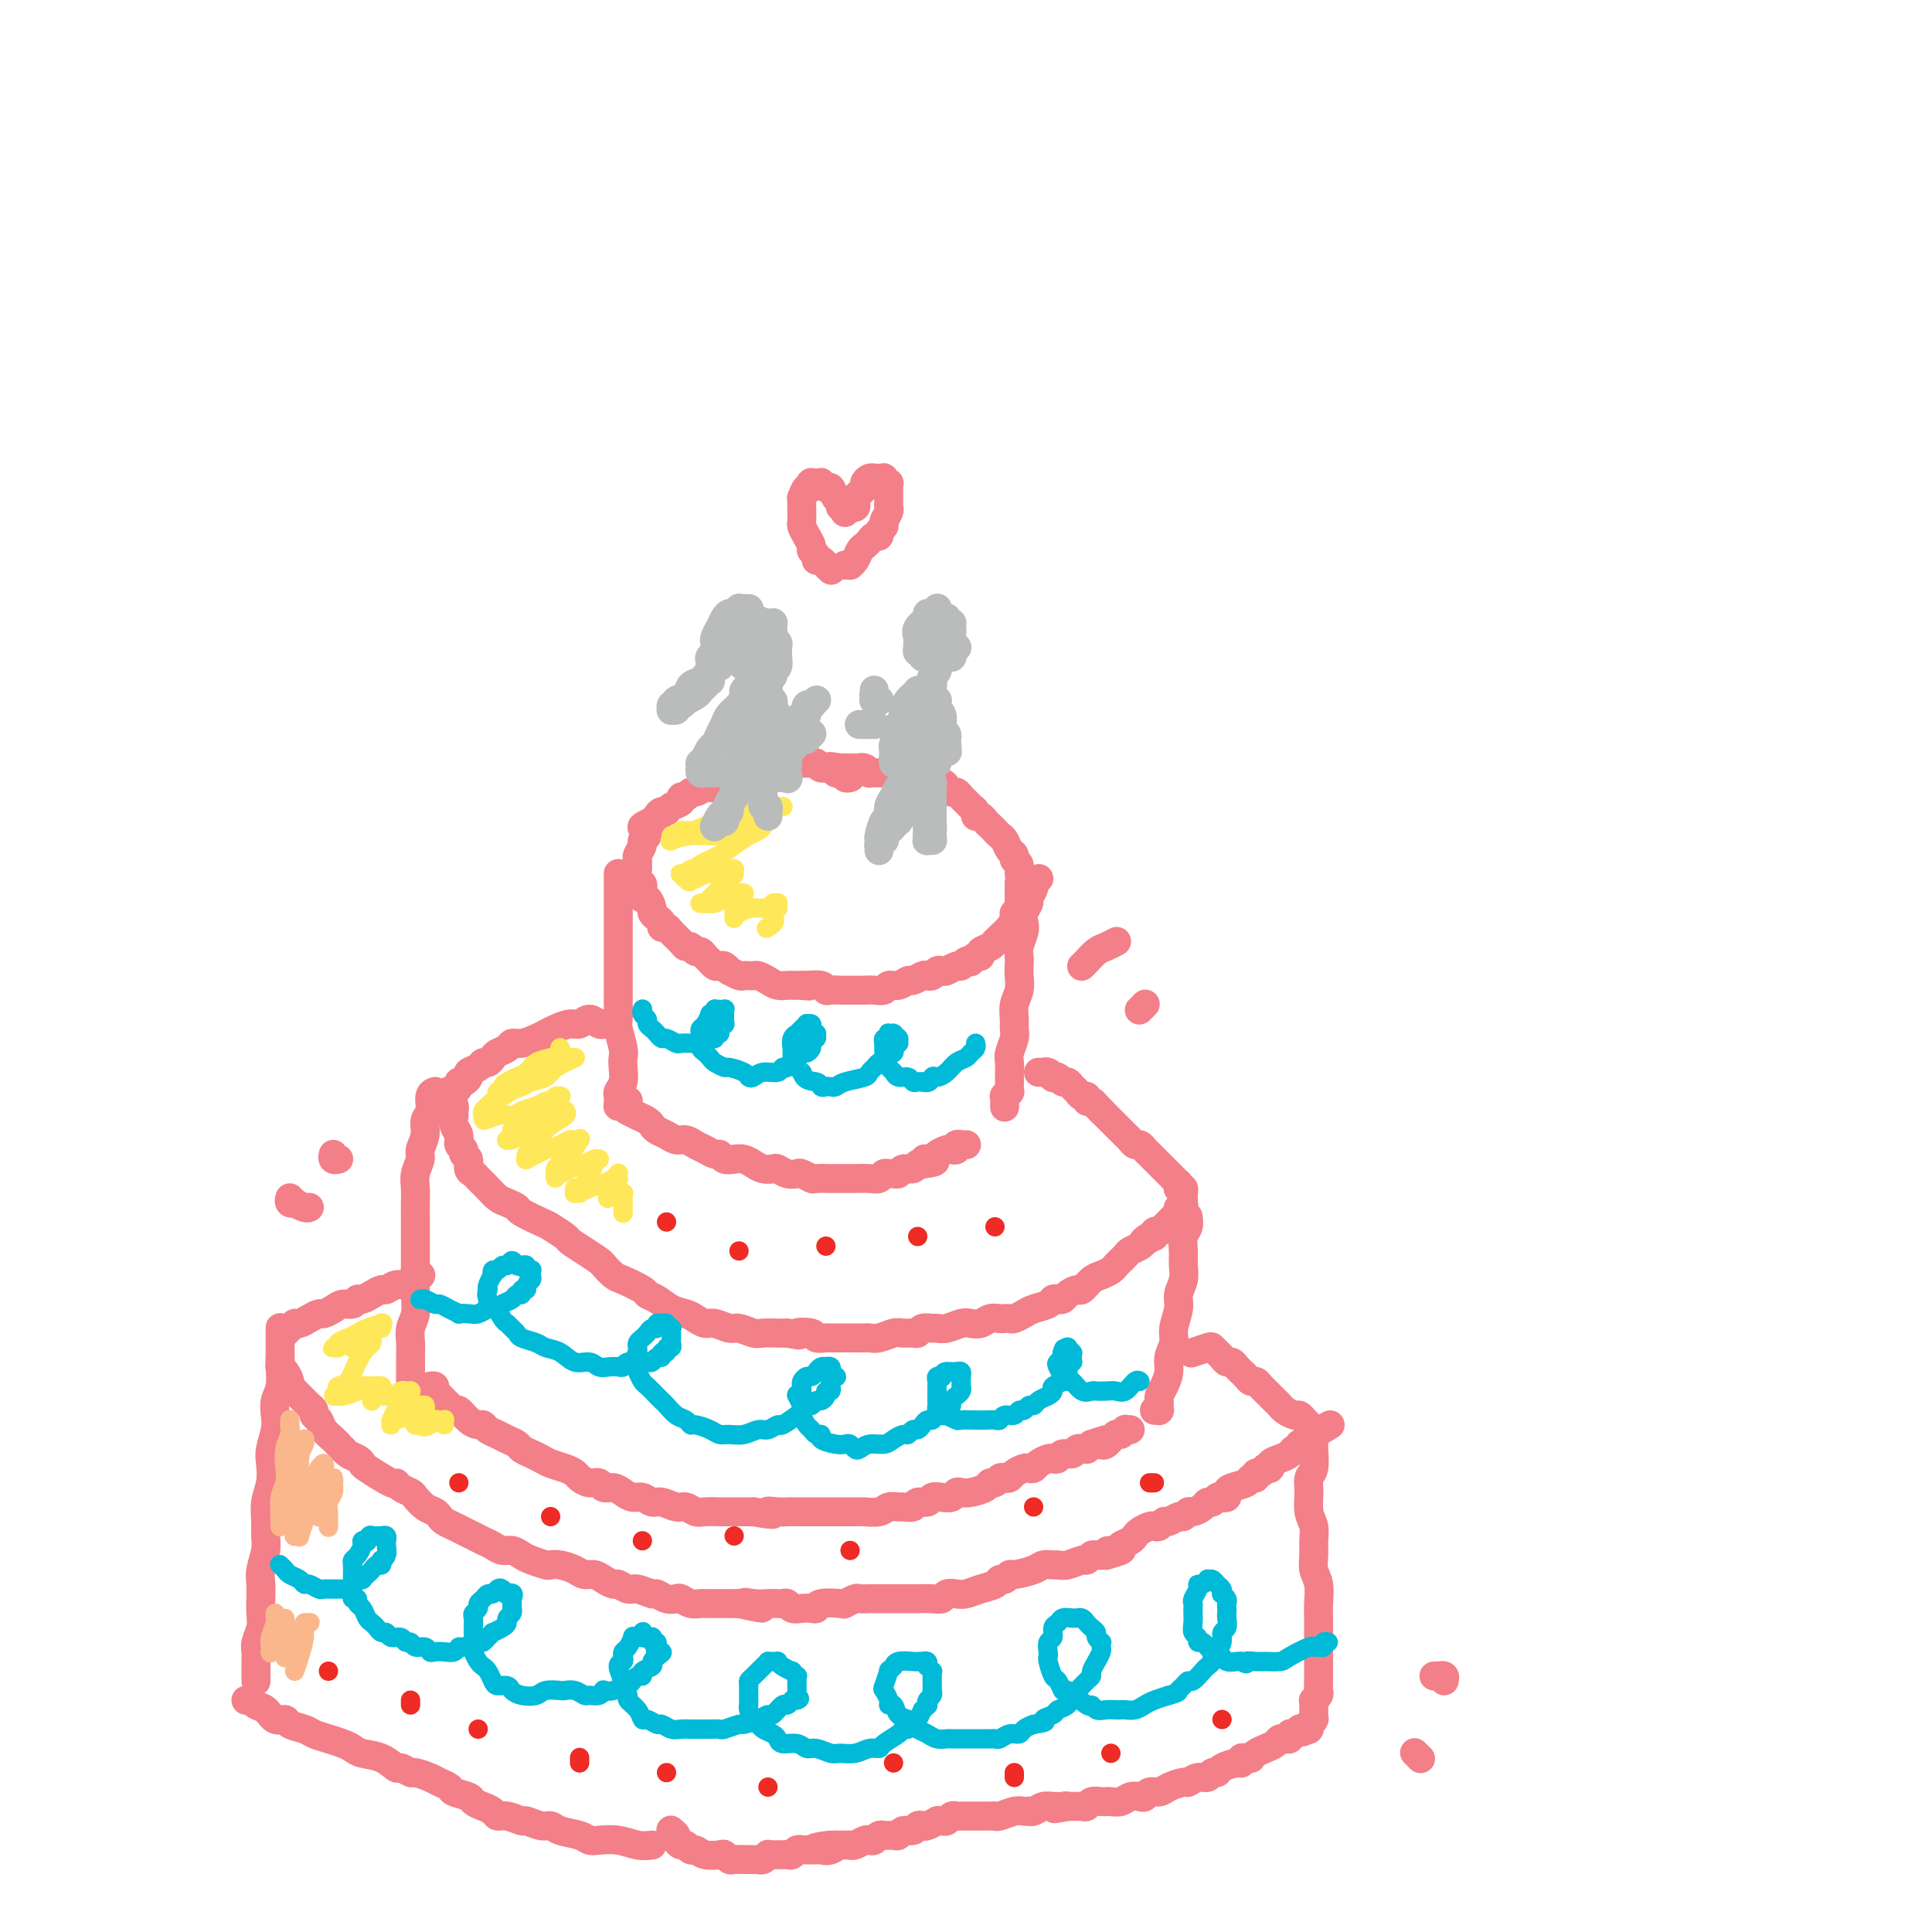 <svg viewBox='0 0 400 400' version='1.1' xmlns='http://www.w3.org/2000/svg' xmlns:xlink='http://www.w3.org/1999/xlink'><g fill='none' stroke='rgb(243,127,137)' stroke-width='6' stroke-linecap='round' stroke-linejoin='round'><path d='M176,161c-0.030,0.008 -0.060,0.016 0,0c0.060,-0.016 0.209,-0.057 0,0c-0.209,0.057 -0.777,0.213 -1,0c-0.223,-0.213 -0.100,-0.793 0,-1c0.100,-0.207 0.178,-0.040 0,0c-0.178,0.040 -0.611,-0.046 -1,0c-0.389,0.046 -0.733,0.222 -1,0c-0.267,-0.222 -0.457,-0.844 -1,-1c-0.543,-0.156 -1.440,0.155 -2,0c-0.560,-0.155 -0.783,-0.775 -1,-1c-0.217,-0.225 -0.428,-0.056 -1,0c-0.572,0.056 -1.505,0.000 -2,0c-0.495,-0.000 -0.553,0.056 -1,0c-0.447,-0.056 -1.284,-0.225 -2,0c-0.716,0.225 -1.310,0.844 -2,1c-0.690,0.156 -1.477,-0.150 -2,0c-0.523,0.150 -0.783,0.757 -1,1c-0.217,0.243 -0.391,0.121 -1,0c-0.609,-0.121 -1.654,-0.242 -2,0c-0.346,0.242 0.006,0.849 0,1c-0.006,0.151 -0.369,-0.152 -1,0c-0.631,0.152 -1.531,0.759 -2,1c-0.469,0.241 -0.506,0.116 -1,0c-0.494,-0.116 -1.446,-0.223 -2,0c-0.554,0.223 -0.712,0.777 -1,1c-0.288,0.223 -0.707,0.116 -1,0c-0.293,-0.116 -0.461,-0.242 -1,0c-0.539,0.242 -1.449,0.853 -2,1c-0.551,0.147 -0.743,-0.168 -1,0c-0.257,0.168 -0.580,0.820 -1,1c-0.420,0.180 -0.938,-0.110 -1,0c-0.062,0.110 0.333,0.621 0,1c-0.333,0.379 -1.395,0.627 -2,1c-0.605,0.373 -0.753,0.871 -1,1c-0.247,0.129 -0.592,-0.110 -1,0c-0.408,0.110 -0.879,0.568 -1,1c-0.121,0.432 0.108,0.838 0,1c-0.108,0.162 -0.554,0.081 -1,0'/><path d='M135,170c-4.266,2.035 -0.932,1.122 0,1c0.932,-0.122 -0.539,0.549 -1,1c-0.461,0.451 0.087,0.684 0,1c-0.087,0.316 -0.808,0.715 -1,1c-0.192,0.285 0.145,0.457 0,1c-0.145,0.543 -0.772,1.459 -1,2c-0.228,0.541 -0.057,0.708 0,1c0.057,0.292 0.001,0.708 0,1c-0.001,0.292 0.052,0.459 0,1c-0.052,0.541 -0.211,1.456 0,2c0.211,0.544 0.791,0.718 1,1c0.209,0.282 0.046,0.671 0,1c-0.046,0.329 0.025,0.599 0,1c-0.025,0.401 -0.148,0.934 0,1c0.148,0.066 0.565,-0.333 1,0c0.435,0.333 0.886,1.400 1,2c0.114,0.600 -0.110,0.735 0,1c0.110,0.265 0.553,0.662 1,1c0.447,0.338 0.897,0.619 1,1c0.103,0.381 -0.141,0.863 0,1c0.141,0.137 0.668,-0.069 1,0c0.332,0.069 0.470,0.415 1,1c0.530,0.585 1.451,1.410 2,2c0.549,0.590 0.724,0.946 1,1c0.276,0.054 0.651,-0.193 1,0c0.349,0.193 0.671,0.826 1,1c0.329,0.174 0.666,-0.111 1,0c0.334,0.111 0.667,0.617 1,1c0.333,0.383 0.668,0.643 1,1c0.332,0.357 0.662,0.813 1,1c0.338,0.187 0.686,0.107 1,0c0.314,-0.107 0.595,-0.239 1,0c0.405,0.239 0.935,0.849 1,1c0.065,0.151 -0.333,-0.155 0,0c0.333,0.155 1.398,0.773 2,1c0.602,0.227 0.742,0.064 1,0c0.258,-0.064 0.635,-0.027 1,0c0.365,0.027 0.717,0.046 1,0c0.283,-0.046 0.495,-0.156 1,0c0.505,0.156 1.301,0.578 2,1c0.699,0.422 1.301,0.845 2,1c0.699,0.155 1.497,0.041 2,0c0.503,-0.041 0.712,-0.011 1,0c0.288,0.011 0.654,0.003 1,0c0.346,-0.003 0.673,-0.002 1,0'/><path d='M166,204c2.283,0.305 1.489,0.068 1,0c-0.489,-0.068 -0.674,0.034 0,0c0.674,-0.034 2.207,-0.205 3,0c0.793,0.205 0.846,0.787 1,1c0.154,0.213 0.409,0.057 1,0c0.591,-0.057 1.520,-0.015 2,0c0.480,0.015 0.513,0.004 1,0c0.487,-0.004 1.430,0.000 2,0c0.570,-0.000 0.768,-0.004 1,0c0.232,0.004 0.499,0.016 1,0c0.501,-0.016 1.238,-0.061 2,0c0.762,0.061 1.551,0.228 2,0c0.449,-0.228 0.558,-0.849 1,-1c0.442,-0.151 1.218,0.170 2,0c0.782,-0.170 1.572,-0.829 2,-1c0.428,-0.171 0.496,0.147 1,0c0.504,-0.147 1.445,-0.758 2,-1c0.555,-0.242 0.725,-0.116 1,0c0.275,0.116 0.655,0.223 1,0c0.345,-0.223 0.656,-0.777 1,-1c0.344,-0.223 0.722,-0.116 1,0c0.278,0.116 0.457,0.241 1,0c0.543,-0.241 1.451,-0.848 2,-1c0.549,-0.152 0.738,0.151 1,0c0.262,-0.151 0.596,-0.758 1,-1c0.404,-0.242 0.877,-0.121 1,0c0.123,0.121 -0.104,0.240 0,0c0.104,-0.240 0.540,-0.839 1,-1c0.460,-0.161 0.946,0.115 1,0c0.054,-0.115 -0.323,-0.622 0,-1c0.323,-0.378 1.347,-0.629 2,-1c0.653,-0.371 0.935,-0.863 1,-1c0.065,-0.137 -0.089,0.079 0,0c0.089,-0.079 0.420,-0.455 1,-1c0.580,-0.545 1.409,-1.260 2,-2c0.591,-0.740 0.943,-1.504 1,-2c0.057,-0.496 -0.181,-0.724 0,-1c0.181,-0.276 0.781,-0.600 1,-1c0.219,-0.400 0.059,-0.877 0,-1c-0.059,-0.123 -0.016,0.108 0,0c0.016,-0.108 0.004,-0.554 0,-1c-0.004,-0.446 -0.001,-0.890 0,-1c0.001,-0.110 0.000,0.115 0,0c-0.000,-0.115 -0.000,-0.569 0,-1c0.000,-0.431 0.000,-0.837 0,-1c-0.000,-0.163 -0.000,-0.081 0,0'/><path d='M211,183c0.292,-1.736 0.023,-1.578 0,-2c-0.023,-0.422 0.201,-1.426 0,-2c-0.201,-0.574 -0.827,-0.717 -1,-1c-0.173,-0.283 0.108,-0.706 0,-1c-0.108,-0.294 -0.606,-0.460 -1,-1c-0.394,-0.540 -0.683,-1.454 -1,-2c-0.317,-0.546 -0.662,-0.725 -1,-1c-0.338,-0.275 -0.669,-0.647 -1,-1c-0.331,-0.353 -0.662,-0.686 -1,-1c-0.338,-0.314 -0.682,-0.609 -1,-1c-0.318,-0.391 -0.610,-0.878 -1,-1c-0.390,-0.122 -0.878,0.122 -1,0c-0.122,-0.122 0.122,-0.611 0,-1c-0.122,-0.389 -0.610,-0.677 -1,-1c-0.390,-0.323 -0.683,-0.679 -1,-1c-0.317,-0.321 -0.659,-0.607 -1,-1c-0.341,-0.393 -0.682,-0.894 -1,-1c-0.318,-0.106 -0.614,0.183 -1,0c-0.386,-0.183 -0.863,-0.837 -1,-1c-0.137,-0.163 0.064,0.167 0,0c-0.064,-0.167 -0.395,-0.829 -1,-1c-0.605,-0.171 -1.485,0.150 -2,0c-0.515,-0.150 -0.664,-0.772 -1,-1c-0.336,-0.228 -0.860,-0.061 -1,0c-0.140,0.061 0.103,0.016 0,0c-0.103,-0.016 -0.553,-0.004 -1,0c-0.447,0.004 -0.890,0.001 -1,0c-0.110,-0.001 0.112,0.001 0,0c-0.112,-0.001 -0.559,-0.004 -1,0c-0.441,0.004 -0.877,0.015 -1,0c-0.123,-0.015 0.068,-0.057 0,0c-0.068,0.057 -0.396,0.211 -1,0c-0.604,-0.211 -1.485,-0.789 -2,-1c-0.515,-0.211 -0.664,-0.057 -1,0c-0.336,0.057 -0.860,0.016 -1,0c-0.140,-0.016 0.103,-0.008 0,0c-0.103,0.008 -0.554,0.016 -1,0c-0.446,-0.016 -0.888,-0.057 -1,0c-0.112,0.057 0.107,0.211 0,0c-0.107,-0.211 -0.539,-0.789 -1,-1c-0.461,-0.211 -0.949,-0.057 -1,0c-0.051,0.057 0.337,0.015 0,0c-0.337,-0.015 -1.398,-0.004 -2,0c-0.602,0.004 -0.743,0.001 -1,0c-0.257,-0.001 -0.628,-0.001 -1,0'/><path d='M174,159c-3.642,-0.619 -1.747,-0.166 -1,0c0.747,0.166 0.344,0.044 0,0c-0.344,-0.044 -0.631,-0.012 -1,0c-0.369,0.012 -0.820,0.003 -1,0c-0.180,-0.003 -0.090,-0.002 0,0'/><path d='M128,181c0.000,-0.131 0.000,-0.263 0,0c-0.000,0.263 -0.000,0.920 0,1c0.000,0.080 0.000,-0.419 0,0c-0.000,0.419 -0.000,1.754 0,3c0.000,1.246 0.000,2.403 0,3c-0.000,0.597 -0.000,0.635 0,1c0.000,0.365 0.000,1.056 0,2c-0.000,0.944 -0.000,2.143 0,3c0.000,0.857 0.000,1.374 0,2c-0.000,0.626 -0.000,1.360 0,2c0.000,0.640 0.000,1.187 0,2c-0.000,0.813 -0.001,1.892 0,3c0.001,1.108 0.004,2.244 0,3c-0.004,0.756 -0.015,1.133 0,2c0.015,0.867 0.056,2.223 0,3c-0.056,0.777 -0.210,0.974 0,2c0.210,1.026 0.785,2.880 1,4c0.215,1.120 0.072,1.504 0,2c-0.072,0.496 -0.072,1.102 0,2c0.072,0.898 0.216,2.087 0,3c-0.216,0.913 -0.791,1.551 -1,2c-0.209,0.449 -0.053,0.710 0,1c0.053,0.290 0.004,0.610 0,1c-0.004,0.390 0.038,0.850 0,1c-0.038,0.150 -0.154,-0.011 0,0c0.154,0.011 0.580,0.195 1,0c0.420,-0.195 0.834,-0.770 1,-1c0.166,-0.230 0.083,-0.115 0,0'/><path d='M215,182c-0.030,0.031 -0.059,0.063 0,0c0.059,-0.063 0.208,-0.220 0,0c-0.208,0.220 -0.773,0.818 -1,1c-0.227,0.182 -0.117,-0.050 0,0c0.117,0.050 0.241,0.384 0,1c-0.241,0.616 -0.848,1.515 -1,2c-0.152,0.485 0.152,0.556 0,1c-0.152,0.444 -0.759,1.259 -1,2c-0.241,0.741 -0.117,1.406 0,2c0.117,0.594 0.227,1.117 0,2c-0.227,0.883 -0.792,2.126 -1,3c-0.208,0.874 -0.060,1.377 0,2c0.060,0.623 0.030,1.364 0,2c-0.030,0.636 -0.061,1.168 0,2c0.061,0.832 0.213,1.965 0,3c-0.213,1.035 -0.793,1.972 -1,3c-0.207,1.028 -0.041,2.148 0,3c0.041,0.852 -0.041,1.436 0,2c0.041,0.564 0.207,1.107 0,2c-0.207,0.893 -0.788,2.136 -1,3c-0.212,0.864 -0.057,1.350 0,2c0.057,0.650 0.016,1.465 0,2c-0.016,0.535 -0.008,0.789 0,1c0.008,0.211 0.016,0.380 0,1c-0.016,0.620 -0.057,1.690 0,2c0.057,0.310 0.211,-0.141 0,0c-0.211,0.141 -0.789,0.873 -1,1c-0.211,0.127 -0.057,-0.350 0,0c0.057,0.350 0.016,1.529 0,2c-0.016,0.471 -0.008,0.236 0,0'/><path d='M130,230c0.046,0.024 0.093,0.048 0,0c-0.093,-0.048 -0.324,-0.167 0,0c0.324,0.167 1.203,0.622 2,1c0.797,0.378 1.512,0.680 2,1c0.488,0.320 0.750,0.659 1,1c0.250,0.341 0.490,0.683 1,1c0.510,0.317 1.291,0.610 2,1c0.709,0.390 1.345,0.879 2,1c0.655,0.121 1.327,-0.126 2,0c0.673,0.126 1.345,0.626 2,1c0.655,0.374 1.292,0.622 2,1c0.708,0.378 1.488,0.885 2,1c0.512,0.115 0.756,-0.163 1,0c0.244,0.163 0.488,0.765 1,1c0.512,0.235 1.293,0.102 2,0c0.707,-0.102 1.340,-0.172 2,0c0.660,0.172 1.345,0.586 2,1c0.655,0.414 1.279,0.829 2,1c0.721,0.171 1.540,0.097 2,0c0.460,-0.097 0.561,-0.218 1,0c0.439,0.218 1.215,0.777 2,1c0.785,0.223 1.580,0.112 2,0c0.420,-0.112 0.465,-0.226 1,0c0.535,0.226 1.562,0.793 2,1c0.438,0.207 0.289,0.056 1,0c0.711,-0.056 2.283,-0.015 3,0c0.717,0.015 0.580,0.004 1,0c0.420,-0.004 1.398,0.000 2,0c0.602,-0.000 0.830,-0.004 1,0c0.170,0.004 0.283,0.015 1,0c0.717,-0.015 2.037,-0.057 3,0c0.963,0.057 1.568,0.212 2,0c0.432,-0.212 0.692,-0.793 1,-1c0.308,-0.207 0.664,-0.040 1,0c0.336,0.040 0.653,-0.045 1,0c0.347,0.045 0.723,0.222 1,0c0.277,-0.222 0.456,-0.843 1,-1c0.544,-0.157 1.454,0.150 2,0c0.546,-0.150 0.727,-0.757 1,-1c0.273,-0.243 0.636,-0.121 1,0'/><path d='M191,241c4.572,-0.533 2.002,-0.864 1,-1c-1.002,-0.136 -0.438,-0.075 0,0c0.438,0.075 0.748,0.165 1,0c0.252,-0.165 0.445,-0.584 1,-1c0.555,-0.416 1.473,-0.829 2,-1c0.527,-0.171 0.662,-0.098 1,0c0.338,0.098 0.879,0.222 1,0c0.121,-0.222 -0.178,-0.792 0,-1c0.178,-0.208 0.832,-0.056 1,0c0.168,0.056 -0.151,0.015 0,0c0.151,-0.015 0.773,-0.004 1,0c0.227,0.004 0.061,0.001 0,0c-0.061,-0.001 -0.016,-0.000 0,0c0.016,0.000 0.004,0.000 0,0c-0.004,-0.000 -0.001,-0.000 0,0c0.001,0.000 0.001,0.000 0,0'/><path d='M126,212c0.118,-0.003 0.236,-0.006 0,0c-0.236,0.006 -0.826,0.020 -1,0c-0.174,-0.020 0.068,-0.073 0,0c-0.068,0.073 -0.444,0.271 -1,0c-0.556,-0.271 -1.290,-1.012 -2,-1c-0.710,0.012 -1.397,0.776 -2,1c-0.603,0.224 -1.124,-0.094 -2,0c-0.876,0.094 -2.109,0.599 -3,1c-0.891,0.401 -1.442,0.699 -2,1c-0.558,0.301 -1.123,0.606 -2,1c-0.877,0.394 -2.066,0.879 -3,1c-0.934,0.121 -1.612,-0.121 -2,0c-0.388,0.121 -0.485,0.606 -1,1c-0.515,0.394 -1.446,0.697 -2,1c-0.554,0.303 -0.731,0.606 -1,1c-0.269,0.394 -0.632,0.879 -1,1c-0.368,0.121 -0.742,-0.121 -1,0c-0.258,0.121 -0.399,0.606 -1,1c-0.601,0.394 -1.663,0.697 -2,1c-0.337,0.303 0.051,0.607 0,1c-0.051,0.393 -0.539,0.876 -1,1c-0.461,0.124 -0.894,-0.111 -1,0c-0.106,0.111 0.115,0.570 0,1c-0.115,0.430 -0.567,0.833 -1,1c-0.433,0.167 -0.848,0.097 -1,0c-0.152,-0.097 -0.041,-0.222 0,0c0.041,0.222 0.011,0.792 0,1c-0.011,0.208 -0.003,0.056 0,0c0.003,-0.056 0.001,-0.015 0,0c-0.001,0.015 -0.000,0.004 0,0c0.000,-0.004 0.000,-0.001 0,0c-0.000,0.001 -0.000,0.000 0,0c0.000,-0.000 0.000,-0.000 0,0c-0.000,0.000 -0.000,0.000 0,0'/><path d='M93,227c-1.857,1.488 -0.499,0.206 0,0c0.499,-0.206 0.137,0.662 0,1c-0.137,0.338 -0.051,0.146 0,0c0.051,-0.146 0.066,-0.245 0,0c-0.066,0.245 -0.214,0.835 0,1c0.214,0.165 0.788,-0.093 1,0c0.212,0.093 0.061,0.538 0,1c-0.061,0.462 -0.031,0.939 0,1c0.031,0.061 0.065,-0.296 0,0c-0.065,0.296 -0.229,1.245 0,2c0.229,0.755 0.850,1.314 1,2c0.150,0.686 -0.171,1.497 0,2c0.171,0.503 0.834,0.698 1,1c0.166,0.302 -0.163,0.710 0,1c0.163,0.290 0.820,0.462 1,1c0.180,0.538 -0.118,1.443 0,2c0.118,0.557 0.650,0.765 1,1c0.350,0.235 0.518,0.497 1,1c0.482,0.503 1.278,1.247 2,2c0.722,0.753 1.370,1.515 2,2c0.630,0.485 1.241,0.692 2,1c0.759,0.308 1.664,0.716 2,1c0.336,0.284 0.102,0.442 1,1c0.898,0.558 2.929,1.514 4,2c1.071,0.486 1.184,0.501 2,1c0.816,0.499 2.336,1.480 3,2c0.664,0.520 0.472,0.577 1,1c0.528,0.423 1.777,1.212 3,2c1.223,0.788 2.419,1.577 3,2c0.581,0.423 0.547,0.481 1,1c0.453,0.519 1.395,1.500 2,2c0.605,0.500 0.875,0.519 2,1c1.125,0.481 3.106,1.424 4,2c0.894,0.576 0.701,0.784 1,1c0.299,0.216 1.092,0.440 2,1c0.908,0.560 1.933,1.455 3,2c1.067,0.545 2.177,0.738 3,1c0.823,0.262 1.360,0.591 2,1c0.640,0.409 1.383,0.898 2,1c0.617,0.102 1.109,-0.183 2,0c0.891,0.183 2.182,0.834 3,1c0.818,0.166 1.164,-0.152 2,0c0.836,0.152 2.162,0.773 3,1c0.838,0.227 1.187,0.061 2,0c0.813,-0.061 2.089,-0.017 3,0c0.911,0.017 1.455,0.009 2,0'/><path d='M163,276c3.992,0.790 1.972,0.264 2,0c0.028,-0.264 2.104,-0.267 3,0c0.896,0.267 0.614,0.804 1,1c0.386,0.196 1.441,0.053 2,0c0.559,-0.053 0.621,-0.014 1,0c0.379,0.014 1.073,0.005 2,0c0.927,-0.005 2.086,-0.005 3,0c0.914,0.005 1.581,0.016 2,0c0.419,-0.016 0.588,-0.057 1,0c0.412,0.057 1.066,0.212 2,0c0.934,-0.212 2.147,-0.793 3,-1c0.853,-0.207 1.346,-0.041 2,0c0.654,0.041 1.470,-0.042 2,0c0.530,0.042 0.774,0.208 1,0c0.226,-0.208 0.434,-0.792 1,-1c0.566,-0.208 1.488,-0.042 2,0c0.512,0.042 0.612,-0.040 1,0c0.388,0.040 1.062,0.203 2,0c0.938,-0.203 2.139,-0.772 3,-1c0.861,-0.228 1.382,-0.113 2,0c0.618,0.113 1.332,0.226 2,0c0.668,-0.226 1.291,-0.792 2,-1c0.709,-0.208 1.503,-0.059 2,0c0.497,0.059 0.698,0.027 1,0c0.302,-0.027 0.704,-0.048 1,0c0.296,0.048 0.485,0.167 1,0c0.515,-0.167 1.356,-0.619 2,-1c0.644,-0.381 1.090,-0.690 2,-1c0.910,-0.310 2.284,-0.622 3,-1c0.716,-0.378 0.773,-0.824 1,-1c0.227,-0.176 0.623,-0.084 1,0c0.377,0.084 0.734,0.159 1,0c0.266,-0.159 0.441,-0.553 1,-1c0.559,-0.447 1.501,-0.946 2,-1c0.499,-0.054 0.553,0.337 1,0c0.447,-0.337 1.287,-1.401 2,-2c0.713,-0.599 1.301,-0.734 2,-1c0.699,-0.266 1.511,-0.663 2,-1c0.489,-0.337 0.655,-0.615 1,-1c0.345,-0.385 0.870,-0.877 1,-1c0.130,-0.123 -0.134,0.122 0,0c0.134,-0.122 0.665,-0.610 1,-1c0.335,-0.390 0.475,-0.682 1,-1c0.525,-0.318 1.436,-0.662 2,-1c0.564,-0.338 0.782,-0.669 1,-1'/><path d='M237,257c4.134,-2.410 0.968,-0.436 0,0c-0.968,0.436 0.262,-0.667 1,-1c0.738,-0.333 0.985,0.104 1,0c0.015,-0.104 -0.202,-0.750 0,-1c0.202,-0.250 0.823,-0.103 1,0c0.177,0.103 -0.089,0.163 0,0c0.089,-0.163 0.532,-0.550 1,-1c0.468,-0.450 0.962,-0.962 1,-1c0.038,-0.038 -0.378,0.397 0,0c0.378,-0.397 1.551,-1.627 2,-2c0.449,-0.373 0.173,0.110 0,0c-0.173,-0.110 -0.242,-0.813 0,-1c0.242,-0.187 0.797,0.142 1,0c0.203,-0.142 0.054,-0.756 0,-1c-0.054,-0.244 -0.015,-0.117 0,0c0.015,0.117 0.004,0.223 0,0c-0.004,-0.223 -0.001,-0.777 0,-1c0.001,-0.223 0.001,-0.116 0,0c-0.001,0.116 -0.004,0.241 0,0c0.004,-0.241 0.015,-0.848 0,-1c-0.015,-0.152 -0.057,0.151 0,0c0.057,-0.151 0.212,-0.758 0,-1c-0.212,-0.242 -0.792,-0.120 -1,0c-0.208,0.120 -0.045,0.239 0,0c0.045,-0.239 -0.029,-0.837 0,-1c0.029,-0.163 0.161,0.110 0,0c-0.161,-0.110 -0.617,-0.603 -1,-1c-0.383,-0.397 -0.695,-0.699 -1,-1c-0.305,-0.301 -0.602,-0.601 -1,-1c-0.398,-0.399 -0.895,-0.895 -1,-1c-0.105,-0.105 0.183,0.183 0,0c-0.183,-0.183 -0.837,-0.836 -1,-1c-0.163,-0.164 0.163,0.162 0,0c-0.163,-0.162 -0.817,-0.813 -1,-1c-0.183,-0.187 0.106,0.090 0,0c-0.106,-0.090 -0.605,-0.549 -1,-1c-0.395,-0.451 -0.684,-0.895 -1,-1c-0.316,-0.105 -0.658,0.130 -1,0c-0.342,-0.130 -0.683,-0.626 -1,-1c-0.317,-0.374 -0.610,-0.625 -1,-1c-0.390,-0.375 -0.878,-0.874 -1,-1c-0.122,-0.126 0.122,0.121 0,0c-0.122,-0.121 -0.610,-0.610 -1,-1c-0.390,-0.390 -0.682,-0.682 -1,-1c-0.318,-0.318 -0.662,-0.662 -1,-1c-0.338,-0.338 -0.669,-0.669 -1,-1'/><path d='M228,230c-2.566,-2.719 -0.481,-0.517 0,0c0.481,0.517 -0.641,-0.650 -1,-1c-0.359,-0.350 0.044,0.117 0,0c-0.044,-0.117 -0.537,-0.819 -1,-1c-0.463,-0.181 -0.898,0.159 -1,0c-0.102,-0.159 0.127,-0.817 0,-1c-0.127,-0.183 -0.612,0.110 -1,0c-0.388,-0.110 -0.681,-0.622 -1,-1c-0.319,-0.378 -0.664,-0.623 -1,-1c-0.336,-0.377 -0.664,-0.884 -1,-1c-0.336,-0.116 -0.681,0.161 -1,0c-0.319,-0.161 -0.611,-0.761 -1,-1c-0.389,-0.239 -0.874,-0.117 -1,0c-0.126,0.117 0.106,0.227 0,0c-0.106,-0.227 -0.551,-0.793 -1,-1c-0.449,-0.207 -0.904,-0.055 -1,0c-0.096,0.055 0.166,0.015 0,0c-0.166,-0.015 -0.762,-0.004 -1,0c-0.238,0.004 -0.119,0.002 0,0'/><path d='M90,226c-0.033,0.009 -0.065,0.018 0,0c0.065,-0.018 0.229,-0.063 0,0c-0.229,0.063 -0.850,0.233 -1,1c-0.150,0.767 0.171,2.130 0,3c-0.171,0.870 -0.834,1.247 -1,2c-0.166,0.753 0.166,1.881 0,3c-0.166,1.119 -0.829,2.228 -1,3c-0.171,0.772 0.150,1.205 0,2c-0.150,0.795 -0.772,1.952 -1,3c-0.228,1.048 -0.061,1.989 0,3c0.061,1.011 0.016,2.093 0,3c-0.016,0.907 -0.005,1.638 0,3c0.005,1.362 0.002,3.355 0,5c-0.002,1.645 -0.004,2.943 0,4c0.004,1.057 0.015,1.872 0,3c-0.015,1.128 -0.057,2.570 0,4c0.057,1.430 0.211,2.847 0,4c-0.211,1.153 -0.789,2.043 -1,3c-0.211,0.957 -0.056,1.981 0,3c0.056,1.019 0.014,2.032 0,3c-0.014,0.968 -0.000,1.892 0,3c0.000,1.108 -0.014,2.402 0,3c0.014,0.598 0.055,0.500 0,1c-0.055,0.500 -0.207,1.596 0,2c0.207,0.404 0.773,0.115 1,0c0.227,-0.115 0.113,-0.058 0,0'/><path d='M246,252c-0.002,-0.013 -0.004,-0.027 0,0c0.004,0.027 0.015,0.093 0,0c-0.015,-0.093 -0.057,-0.345 0,0c0.057,0.345 0.213,1.289 0,2c-0.213,0.711 -0.793,1.191 -1,2c-0.207,0.809 -0.040,1.948 0,3c0.040,1.052 -0.046,2.018 0,3c0.046,0.982 0.224,1.981 0,3c-0.224,1.019 -0.848,2.058 -1,3c-0.152,0.942 0.170,1.788 0,3c-0.170,1.212 -0.833,2.789 -1,4c-0.167,1.211 0.162,2.054 0,3c-0.162,0.946 -0.814,1.994 -1,3c-0.186,1.006 0.094,1.971 0,3c-0.094,1.029 -0.561,2.122 -1,3c-0.439,0.878 -0.850,1.542 -1,2c-0.150,0.458 -0.039,0.711 0,1c0.039,0.289 0.007,0.613 0,1c-0.007,0.387 0.012,0.836 0,1c-0.012,0.164 -0.055,0.044 0,0c0.055,-0.044 0.207,-0.012 0,0c-0.207,0.012 -0.773,0.003 -1,0c-0.227,-0.003 -0.113,-0.002 0,0'/><path d='M89,287c0.032,-0.006 0.064,-0.013 0,0c-0.064,0.013 -0.224,0.045 0,0c0.224,-0.045 0.834,-0.167 1,0c0.166,0.167 -0.110,0.623 0,1c0.110,0.377 0.606,0.674 1,1c0.394,0.326 0.686,0.682 1,1c0.314,0.318 0.651,0.597 1,1c0.349,0.403 0.710,0.930 1,1c0.290,0.070 0.511,-0.318 1,0c0.489,0.318 1.247,1.342 2,2c0.753,0.658 1.500,0.950 2,1c0.500,0.050 0.754,-0.141 1,0c0.246,0.141 0.485,0.615 1,1c0.515,0.385 1.307,0.680 2,1c0.693,0.320 1.288,0.663 2,1c0.712,0.337 1.541,0.668 2,1c0.459,0.332 0.549,0.666 1,1c0.451,0.334 1.262,0.667 2,1c0.738,0.333 1.401,0.666 2,1c0.599,0.334 1.133,0.668 2,1c0.867,0.332 2.068,0.662 3,1c0.932,0.338 1.597,0.683 2,1c0.403,0.317 0.545,0.606 1,1c0.455,0.394 1.224,0.893 2,1c0.776,0.107 1.559,-0.177 2,0c0.441,0.177 0.541,0.817 1,1c0.459,0.183 1.278,-0.090 2,0c0.722,0.090 1.347,0.545 2,1c0.653,0.455 1.333,0.911 2,1c0.667,0.089 1.319,-0.187 2,0c0.681,0.187 1.390,0.839 2,1c0.610,0.161 1.121,-0.167 2,0c0.879,0.167 2.126,0.829 3,1c0.874,0.171 1.374,-0.150 2,0c0.626,0.150 1.379,0.772 2,1c0.621,0.228 1.111,0.061 2,0c0.889,-0.061 2.176,-0.016 3,0c0.824,0.016 1.183,0.004 2,0c0.817,-0.004 2.090,-0.001 3,0c0.910,0.001 1.455,0.001 2,0'/><path d='M156,313c6.154,1.083 3.540,0.290 3,0c-0.540,-0.290 0.995,-0.078 2,0c1.005,0.078 1.481,0.021 2,0c0.519,-0.021 1.082,-0.006 2,0c0.918,0.006 2.190,0.002 3,0c0.810,-0.002 1.157,-0.001 2,0c0.843,0.001 2.183,0.001 3,0c0.817,-0.001 1.110,-0.004 2,0c0.890,0.004 2.375,0.015 3,0c0.625,-0.015 0.390,-0.057 1,0c0.610,0.057 2.065,0.212 3,0c0.935,-0.212 1.349,-0.793 2,-1c0.651,-0.207 1.540,-0.040 2,0c0.460,0.040 0.489,-0.045 1,0c0.511,0.045 1.502,0.222 2,0c0.498,-0.222 0.504,-0.843 1,-1c0.496,-0.157 1.481,0.150 2,0c0.519,-0.150 0.572,-0.758 1,-1c0.428,-0.242 1.230,-0.117 2,0c0.770,0.117 1.509,0.225 2,0c0.491,-0.225 0.733,-0.782 1,-1c0.267,-0.218 0.558,-0.096 1,0c0.442,0.096 1.036,0.166 2,0c0.964,-0.166 2.300,-0.566 3,-1c0.700,-0.434 0.765,-0.900 1,-1c0.235,-0.100 0.639,0.167 1,0c0.361,-0.167 0.678,-0.766 1,-1c0.322,-0.234 0.650,-0.101 1,0c0.350,0.101 0.724,0.171 1,0c0.276,-0.171 0.454,-0.585 1,-1c0.546,-0.415 1.459,-0.833 2,-1c0.541,-0.167 0.708,-0.084 1,0c0.292,0.084 0.708,0.167 1,0c0.292,-0.167 0.458,-0.585 1,-1c0.542,-0.415 1.458,-0.828 2,-1c0.542,-0.172 0.708,-0.102 1,0c0.292,0.102 0.709,0.238 1,0c0.291,-0.238 0.455,-0.848 1,-1c0.545,-0.152 1.470,0.155 2,0c0.530,-0.155 0.663,-0.773 1,-1c0.337,-0.227 0.878,-0.064 1,0c0.122,0.064 -0.173,0.027 0,0c0.173,-0.027 0.816,-0.046 1,0c0.184,0.046 -0.090,0.156 0,0c0.090,-0.156 0.545,-0.578 1,-1'/><path d='M226,299c5.967,-2.010 2.385,-0.537 1,0c-1.385,0.537 -0.575,0.136 0,0c0.575,-0.136 0.913,-0.007 1,0c0.087,0.007 -0.078,-0.107 0,0c0.078,0.107 0.398,0.435 1,0c0.602,-0.435 1.485,-1.633 2,-2c0.515,-0.367 0.660,0.098 1,0c0.340,-0.098 0.875,-0.758 1,-1c0.125,-0.242 -0.159,-0.065 0,0c0.159,0.065 0.760,0.019 1,0c0.240,-0.019 0.120,-0.009 0,0'/><path d='M87,264c0.120,0.033 0.240,0.065 0,0c-0.240,-0.065 -0.841,-0.229 -1,0c-0.159,0.229 0.122,0.850 0,1c-0.122,0.150 -0.648,-0.171 -1,0c-0.352,0.171 -0.531,0.833 -1,1c-0.469,0.167 -1.229,-0.161 -2,0c-0.771,0.161 -1.555,0.813 -2,1c-0.445,0.187 -0.552,-0.089 -1,0c-0.448,0.089 -1.236,0.545 -2,1c-0.764,0.455 -1.503,0.909 -2,1c-0.497,0.091 -0.753,-0.182 -1,0c-0.247,0.182 -0.485,0.819 -1,1c-0.515,0.181 -1.307,-0.092 -2,0c-0.693,0.092 -1.289,0.551 -2,1c-0.711,0.449 -1.538,0.890 -2,1c-0.462,0.110 -0.558,-0.110 -1,0c-0.442,0.110 -1.229,0.551 -2,1c-0.771,0.449 -1.527,0.905 -2,1c-0.473,0.095 -0.661,-0.172 -1,0c-0.339,0.172 -0.827,0.782 -1,1c-0.173,0.218 -0.032,0.044 0,0c0.032,-0.044 -0.044,0.041 0,0c0.044,-0.041 0.208,-0.207 0,0c-0.208,0.207 -0.787,0.786 -1,1c-0.213,0.214 -0.061,0.061 0,0c0.061,-0.061 0.030,-0.031 0,0'/><path d='M58,275c0.000,-0.120 0.000,-0.240 0,0c-0.000,0.240 -0.000,0.842 0,1c0.000,0.158 0.000,-0.126 0,0c-0.000,0.126 -0.000,0.663 0,1c0.000,0.337 0.000,0.472 0,1c-0.000,0.528 -0.001,1.447 0,2c0.001,0.553 0.003,0.739 0,1c-0.003,0.261 -0.011,0.599 0,1c0.011,0.401 0.041,0.867 0,1c-0.041,0.133 -0.151,-0.066 0,0c0.151,0.066 0.565,0.399 1,1c0.435,0.601 0.890,1.470 1,2c0.110,0.530 -0.126,0.719 0,1c0.126,0.281 0.612,0.653 1,1c0.388,0.347 0.677,0.671 1,1c0.323,0.329 0.678,0.665 1,1c0.322,0.335 0.610,0.670 1,1c0.390,0.330 0.882,0.655 1,1c0.118,0.345 -0.137,0.708 0,1c0.137,0.292 0.666,0.511 1,1c0.334,0.489 0.475,1.247 1,2c0.525,0.753 1.436,1.501 2,2c0.564,0.499 0.782,0.750 1,1'/><path d='M70,299c1.741,2.034 1.092,1.120 1,1c-0.092,-0.120 0.371,0.554 1,1c0.629,0.446 1.422,0.665 2,1c0.578,0.335 0.941,0.786 1,1c0.059,0.214 -0.188,0.190 1,1c1.188,0.810 3.809,2.454 5,3c1.191,0.546 0.952,-0.005 1,0c0.048,0.005 0.384,0.564 1,1c0.616,0.436 1.513,0.747 2,1c0.487,0.253 0.563,0.449 1,1c0.437,0.551 1.233,1.457 2,2c0.767,0.543 1.504,0.723 2,1c0.496,0.277 0.752,0.652 1,1c0.248,0.348 0.489,0.671 1,1c0.511,0.329 1.292,0.665 2,1c0.708,0.335 1.345,0.668 2,1c0.655,0.332 1.330,0.663 2,1c0.670,0.337 1.335,0.682 2,1c0.665,0.318 1.332,0.610 2,1c0.668,0.390 1.338,0.879 2,1c0.662,0.121 1.314,-0.125 2,0c0.686,0.125 1.404,0.621 2,1c0.596,0.379 1.069,0.640 2,1c0.931,0.360 2.318,0.818 3,1c0.682,0.182 0.658,0.086 1,0c0.342,-0.086 1.050,-0.164 2,0c0.950,0.164 2.142,0.570 3,1c0.858,0.430 1.381,0.885 2,1c0.619,0.115 1.335,-0.109 2,0c0.665,0.109 1.279,0.550 2,1c0.721,0.450 1.549,0.909 2,1c0.451,0.091 0.526,-0.187 1,0c0.474,0.187 1.348,0.838 2,1c0.652,0.162 1.082,-0.167 2,0c0.918,0.167 2.325,0.828 3,1c0.675,0.172 0.617,-0.146 1,0c0.383,0.146 1.205,0.757 2,1c0.795,0.243 1.561,0.118 2,0c0.439,-0.118 0.551,-0.228 1,0c0.449,0.228 1.235,0.793 2,1c0.765,0.207 1.508,0.055 2,0c0.492,-0.055 0.734,-0.015 1,0c0.266,0.015 0.556,0.004 1,0c0.444,-0.004 1.043,-0.001 2,0c0.957,0.001 2.274,0.000 3,0c0.726,-0.000 0.863,-0.000 1,0'/><path d='M153,332c8.323,1.856 3.631,0.498 2,0c-1.631,-0.498 -0.199,-0.134 1,0c1.199,0.134 2.166,0.040 3,0c0.834,-0.040 1.536,-0.025 2,0c0.464,0.025 0.691,0.059 1,0c0.309,-0.059 0.699,-0.211 1,0c0.301,0.211 0.511,0.785 1,1c0.489,0.215 1.256,0.071 2,0c0.744,-0.071 1.465,-0.071 2,0c0.535,0.071 0.882,0.211 1,0c0.118,-0.211 0.006,-0.775 1,-1c0.994,-0.225 3.095,-0.113 4,0c0.905,0.113 0.613,0.226 1,0c0.387,-0.226 1.452,-0.793 2,-1c0.548,-0.207 0.580,-0.056 1,0c0.420,0.056 1.230,0.015 2,0c0.770,-0.015 1.501,-0.004 2,0c0.499,0.004 0.768,0.001 1,0c0.232,-0.001 0.428,-0.000 1,0c0.572,0.000 1.522,-0.000 2,0c0.478,0.000 0.485,0.001 1,0c0.515,-0.001 1.538,-0.004 2,0c0.462,0.004 0.365,0.015 1,0c0.635,-0.015 2.004,-0.056 3,0c0.996,0.056 1.620,0.208 2,0c0.380,-0.208 0.515,-0.776 1,-1c0.485,-0.224 1.320,-0.102 2,0c0.680,0.102 1.204,0.186 2,0c0.796,-0.186 1.863,-0.642 3,-1c1.137,-0.358 2.343,-0.617 3,-1c0.657,-0.383 0.764,-0.890 1,-1c0.236,-0.110 0.601,0.177 1,0c0.399,-0.177 0.832,-0.818 1,-1c0.168,-0.182 0.072,0.095 1,0c0.928,-0.095 2.880,-0.560 4,-1c1.120,-0.440 1.407,-0.854 2,-1c0.593,-0.146 1.493,-0.024 2,0c0.507,0.024 0.622,-0.050 1,0c0.378,0.050 1.018,0.224 2,0c0.982,-0.224 2.304,-0.845 3,-1c0.696,-0.155 0.764,0.154 1,0c0.236,-0.154 0.641,-0.773 1,-1c0.359,-0.227 0.674,-0.061 1,0c0.326,0.061 0.665,0.017 1,0c0.335,-0.017 0.668,-0.009 1,0'/><path d='M229,322c5.810,-1.615 2.334,-1.154 1,-1c-1.334,0.154 -0.526,-0.000 0,0c0.526,0.000 0.770,0.155 1,0c0.230,-0.155 0.447,-0.620 1,-1c0.553,-0.380 1.444,-0.677 2,-1c0.556,-0.323 0.779,-0.674 1,-1c0.221,-0.326 0.441,-0.627 1,-1c0.559,-0.373 1.458,-0.817 2,-1c0.542,-0.183 0.726,-0.106 1,0c0.274,0.106 0.637,0.240 1,0c0.363,-0.240 0.728,-0.853 1,-1c0.272,-0.147 0.453,0.172 1,0c0.547,-0.172 1.460,-0.833 2,-1c0.540,-0.167 0.708,0.162 1,0c0.292,-0.162 0.708,-0.813 1,-1c0.292,-0.187 0.459,0.090 1,0c0.541,-0.090 1.454,-0.546 2,-1c0.546,-0.454 0.725,-0.905 1,-1c0.275,-0.095 0.648,0.168 1,0c0.352,-0.168 0.684,-0.766 1,-1c0.316,-0.234 0.617,-0.104 1,0c0.383,0.104 0.848,0.181 1,0c0.152,-0.181 -0.008,-0.622 0,-1c0.008,-0.378 0.183,-0.694 1,-1c0.817,-0.306 2.274,-0.603 3,-1c0.726,-0.397 0.720,-0.895 1,-1c0.280,-0.105 0.844,0.182 1,0c0.156,-0.182 -0.098,-0.833 0,-1c0.098,-0.167 0.546,0.148 1,0c0.454,-0.148 0.912,-0.761 1,-1c0.088,-0.239 -0.194,-0.105 0,0c0.194,0.105 0.864,0.182 1,0c0.136,-0.182 -0.261,-0.622 0,-1c0.261,-0.378 1.179,-0.693 2,-1c0.821,-0.307 1.543,-0.604 2,-1c0.457,-0.396 0.648,-0.890 1,-1c0.352,-0.110 0.865,0.163 1,0c0.135,-0.163 -0.108,-0.762 0,-1c0.108,-0.238 0.569,-0.117 1,0c0.431,0.117 0.834,0.228 1,0c0.166,-0.228 0.097,-0.796 0,-1c-0.097,-0.204 -0.222,-0.044 0,0c0.222,0.044 0.791,-0.027 1,0c0.209,0.027 0.060,0.150 0,0c-0.060,-0.150 -0.030,-0.575 0,-1'/><path d='M272,297c6.652,-3.884 1.783,-1.092 0,0c-1.783,1.092 -0.481,0.486 0,0c0.481,-0.486 0.140,-0.851 0,-1c-0.140,-0.149 -0.079,-0.082 0,0c0.079,0.082 0.177,0.181 0,0c-0.177,-0.181 -0.629,-0.640 -1,-1c-0.371,-0.360 -0.663,-0.621 -1,-1c-0.337,-0.379 -0.720,-0.875 -1,-1c-0.280,-0.125 -0.456,0.121 -1,0c-0.544,-0.121 -1.455,-0.610 -2,-1c-0.545,-0.390 -0.723,-0.682 -1,-1c-0.277,-0.318 -0.651,-0.664 -1,-1c-0.349,-0.336 -0.671,-0.664 -1,-1c-0.329,-0.336 -0.666,-0.682 -1,-1c-0.334,-0.318 -0.667,-0.610 -1,-1c-0.333,-0.390 -0.667,-0.878 -1,-1c-0.333,-0.122 -0.667,0.121 -1,0c-0.333,-0.121 -0.667,-0.606 -1,-1c-0.333,-0.394 -0.667,-0.697 -1,-1c-0.333,-0.303 -0.666,-0.606 -1,-1c-0.334,-0.394 -0.667,-0.880 -1,-1c-0.333,-0.120 -0.664,0.124 -1,0c-0.336,-0.124 -0.675,-0.618 -1,-1c-0.325,-0.382 -0.634,-0.652 -1,-1c-0.366,-0.348 -0.789,-0.774 -1,-1c-0.211,-0.226 -0.211,-0.253 -1,0c-0.789,0.253 -2.368,0.787 -3,1c-0.632,0.213 -0.316,0.107 0,0'/><path d='M58,281c-0.002,0.033 -0.004,0.067 0,0c0.004,-0.067 0.015,-0.233 0,0c-0.015,0.233 -0.056,0.865 0,2c0.056,1.135 0.207,2.772 0,4c-0.207,1.228 -0.774,2.046 -1,3c-0.226,0.954 -0.112,2.043 0,3c0.112,0.957 0.222,1.781 0,3c-0.222,1.219 -0.777,2.833 -1,4c-0.223,1.167 -0.112,1.887 0,3c0.112,1.113 0.227,2.618 0,4c-0.227,1.382 -0.797,2.642 -1,4c-0.203,1.358 -0.040,2.814 0,4c0.040,1.186 -0.042,2.102 0,3c0.042,0.898 0.207,1.776 0,3c-0.207,1.224 -0.787,2.792 -1,4c-0.213,1.208 -0.061,2.056 0,3c0.061,0.944 0.030,1.983 0,3c-0.030,1.017 -0.061,2.013 0,3c0.061,0.987 0.212,1.965 0,3c-0.212,1.035 -0.789,2.126 -1,3c-0.211,0.874 -0.057,1.531 0,2c0.057,0.469 0.015,0.752 0,1c-0.015,0.248 -0.004,0.463 0,1c0.004,0.537 0.001,1.398 0,2c-0.001,0.602 -0.000,0.946 0,1c0.000,0.054 0.000,-0.181 0,0c-0.000,0.181 -0.000,0.780 0,1c0.000,0.220 0.000,0.063 0,0c-0.000,-0.063 -0.000,-0.031 0,0'/><path d='M51,352c0.026,-0.007 0.051,-0.014 0,0c-0.051,0.014 -0.180,0.050 0,0c0.180,-0.050 0.668,-0.186 1,0c0.332,0.186 0.507,0.694 1,1c0.493,0.306 1.305,0.411 2,1c0.695,0.589 1.274,1.663 2,2c0.726,0.337 1.601,-0.065 2,0c0.399,0.065 0.323,0.595 1,1c0.677,0.405 2.107,0.686 3,1c0.893,0.314 1.249,0.662 2,1c0.751,0.338 1.898,0.667 3,1c1.102,0.333 2.159,0.672 3,1c0.841,0.328 1.467,0.647 2,1c0.533,0.353 0.973,0.740 2,1c1.027,0.260 2.640,0.395 4,1c1.360,0.605 2.465,1.682 3,2c0.535,0.318 0.499,-0.122 1,0c0.501,0.122 1.539,0.806 2,1c0.461,0.194 0.345,-0.103 1,0c0.655,0.103 2.081,0.605 3,1c0.919,0.395 1.331,0.683 2,1c0.669,0.317 1.597,0.662 2,1c0.403,0.338 0.283,0.668 1,1c0.717,0.332 2.272,0.668 3,1c0.728,0.332 0.631,0.662 1,1c0.369,0.338 1.206,0.683 2,1c0.794,0.317 1.545,0.606 2,1c0.455,0.394 0.615,0.894 1,1c0.385,0.106 0.996,-0.183 2,0c1.004,0.183 2.403,0.837 3,1c0.597,0.163 0.394,-0.164 1,0c0.606,0.164 2.021,0.818 3,1c0.979,0.182 1.520,-0.109 2,0c0.480,0.109 0.897,0.617 2,1c1.103,0.383 2.893,0.642 4,1c1.107,0.358 1.531,0.814 2,1c0.469,0.186 0.981,0.101 2,0c1.019,-0.101 2.544,-0.220 4,0c1.456,0.220 2.845,0.777 4,1c1.155,0.223 2.078,0.111 3,0'/><path d='M272,297c0.001,0.414 0.001,0.829 0,1c-0.001,0.171 -0.004,0.100 0,0c0.004,-0.100 0.015,-0.229 0,0c-0.015,0.229 -0.058,0.816 0,2c0.058,1.184 0.215,2.963 0,4c-0.215,1.037 -0.804,1.330 -1,2c-0.196,0.670 0.000,1.715 0,3c-0.000,1.285 -0.197,2.809 0,4c0.197,1.191 0.789,2.050 1,3c0.211,0.950 0.043,1.990 0,3c-0.043,1.010 0.041,1.988 0,3c-0.041,1.012 -0.207,2.056 0,3c0.207,0.944 0.788,1.787 1,3c0.212,1.213 0.057,2.796 0,4c-0.057,1.204 -0.015,2.027 0,3c0.015,0.973 0.004,2.094 0,3c-0.004,0.906 -0.001,1.597 0,2c0.001,0.403 0.000,0.517 0,1c-0.000,0.483 0.001,1.333 0,2c-0.001,0.667 -0.004,1.149 0,2c0.004,0.851 0.015,2.070 0,3c-0.015,0.930 -0.057,1.571 0,2c0.057,0.429 0.211,0.644 0,1c-0.211,0.356 -0.789,0.851 -1,1c-0.211,0.149 -0.057,-0.047 0,0c0.057,0.047 0.015,0.339 0,1c-0.015,0.661 -0.003,1.693 0,2c0.003,0.307 -0.003,-0.110 0,0c0.003,0.110 0.015,0.747 0,1c-0.015,0.253 -0.057,0.120 0,0c0.057,-0.120 0.211,-0.228 0,0c-0.211,0.228 -0.789,0.792 -1,1c-0.211,0.208 -0.057,0.059 0,0c0.057,-0.059 0.015,-0.030 0,0c-0.015,0.030 -0.004,0.061 0,0c0.004,-0.061 0.001,-0.212 0,0c-0.001,0.212 0.001,0.789 0,1c-0.001,0.211 -0.003,0.057 0,0c0.003,-0.057 0.011,-0.015 0,0c-0.011,0.015 -0.041,0.004 0,0c0.041,-0.004 0.155,-0.001 0,0c-0.155,0.001 -0.577,0.001 -1,0'/><path d='M270,358c-0.460,1.083 -0.109,0.290 0,0c0.109,-0.290 -0.022,-0.079 0,0c0.022,0.079 0.198,0.025 0,0c-0.198,-0.025 -0.770,-0.020 -1,0c-0.230,0.020 -0.118,0.057 0,0c0.118,-0.057 0.243,-0.208 0,0c-0.243,0.208 -0.854,0.774 -1,1c-0.146,0.226 0.172,0.113 0,0c-0.172,-0.113 -0.834,-0.227 -1,0c-0.166,0.227 0.163,0.796 0,1c-0.163,0.204 -0.820,0.044 -1,0c-0.180,-0.044 0.117,0.030 0,0c-0.117,-0.030 -0.648,-0.162 -1,0c-0.352,0.162 -0.524,0.618 -1,1c-0.476,0.382 -1.255,0.691 -2,1c-0.745,0.309 -1.457,0.618 -2,1c-0.543,0.382 -0.916,0.838 -1,1c-0.084,0.162 0.120,0.028 0,0c-0.120,-0.028 -0.565,0.048 -1,0c-0.435,-0.048 -0.862,-0.219 -1,0c-0.138,0.219 0.012,0.828 0,1c-0.012,0.172 -0.188,-0.093 -1,0c-0.812,0.093 -2.262,0.546 -3,1c-0.738,0.454 -0.765,0.910 -1,1c-0.235,0.090 -0.677,-0.187 -1,0c-0.323,0.187 -0.527,0.837 -1,1c-0.473,0.163 -1.215,-0.163 -2,0c-0.785,0.163 -1.615,0.813 -2,1c-0.385,0.187 -0.327,-0.090 -1,0c-0.673,0.090 -2.077,0.546 -3,1c-0.923,0.454 -1.363,0.905 -2,1c-0.637,0.095 -1.469,-0.167 -2,0c-0.531,0.167 -0.762,0.763 -1,1c-0.238,0.237 -0.484,0.116 -1,0c-0.516,-0.116 -1.303,-0.227 -2,0c-0.697,0.227 -1.304,0.792 -2,1c-0.696,0.208 -1.482,0.060 -2,0c-0.518,-0.060 -0.769,-0.030 -1,0c-0.231,0.030 -0.443,0.061 -1,0c-0.557,-0.061 -1.459,-0.212 -2,0c-0.541,0.212 -0.722,0.789 -1,1c-0.278,0.211 -0.652,0.057 -1,0c-0.348,-0.057 -0.671,-0.015 -1,0c-0.329,0.015 -0.666,0.004 -1,0c-0.334,-0.004 -0.667,-0.002 -1,0'/><path d='M221,374c-4.727,0.928 -2.043,0.248 -1,0c1.043,-0.248 0.445,-0.063 0,0c-0.445,0.063 -0.736,0.003 -1,0c-0.264,-0.003 -0.501,0.052 -1,0c-0.499,-0.052 -1.261,-0.210 -2,0c-0.739,0.210 -1.457,0.787 -2,1c-0.543,0.213 -0.913,0.061 -1,0c-0.087,-0.061 0.107,-0.030 0,0c-0.107,0.030 -0.515,0.061 -1,0c-0.485,-0.061 -1.047,-0.212 -2,0c-0.953,0.212 -2.297,0.789 -3,1c-0.703,0.211 -0.766,0.057 -1,0c-0.234,-0.057 -0.639,-0.015 -1,0c-0.361,0.015 -0.678,0.004 -1,0c-0.322,-0.004 -0.650,-0.001 -1,0c-0.350,0.001 -0.724,-0.001 -1,0c-0.276,0.001 -0.455,0.004 -1,0c-0.545,-0.004 -1.455,-0.015 -2,0c-0.545,0.015 -0.725,0.057 -1,0c-0.275,-0.057 -0.646,-0.212 -1,0c-0.354,0.212 -0.690,0.793 -1,1c-0.310,0.207 -0.594,0.042 -1,0c-0.406,-0.042 -0.935,0.040 -1,0c-0.065,-0.040 0.335,-0.203 0,0c-0.335,0.203 -1.403,0.771 -2,1c-0.597,0.229 -0.723,0.118 -1,0c-0.277,-0.118 -0.704,-0.242 -1,0c-0.296,0.242 -0.460,0.849 -1,1c-0.540,0.151 -1.455,-0.156 -2,0c-0.545,0.156 -0.720,0.774 -1,1c-0.280,0.226 -0.667,0.060 -1,0c-0.333,-0.060 -0.614,-0.012 -1,0c-0.386,0.012 -0.877,-0.011 -1,0c-0.123,0.011 0.123,0.054 0,0c-0.123,-0.054 -0.614,-0.207 -1,0c-0.386,0.207 -0.668,0.773 -1,1c-0.332,0.227 -0.715,0.113 -1,0c-0.285,-0.113 -0.471,-0.227 -1,0c-0.529,0.227 -1.399,0.793 -2,1c-0.601,0.207 -0.931,0.056 -1,0c-0.069,-0.056 0.122,-0.015 0,0c-0.122,0.015 -0.559,0.004 -1,0c-0.441,-0.004 -0.888,-0.001 -1,0c-0.112,0.001 0.111,0.000 0,0c-0.111,-0.000 -0.555,-0.000 -1,0'/><path d='M173,382c-7.681,1.177 -2.883,0.119 -1,0c1.883,-0.119 0.851,0.700 0,1c-0.851,0.300 -1.519,0.081 -2,0c-0.481,-0.081 -0.773,-0.023 -1,0c-0.227,0.023 -0.389,0.010 -1,0c-0.611,-0.010 -1.669,-0.017 -2,0c-0.331,0.017 0.067,0.057 0,0c-0.067,-0.057 -0.599,-0.212 -1,0c-0.401,0.212 -0.672,0.789 -1,1c-0.328,0.211 -0.714,0.056 -1,0c-0.286,-0.056 -0.472,-0.011 -1,0c-0.528,0.011 -1.399,-0.011 -2,0c-0.601,0.011 -0.931,0.056 -1,0c-0.069,-0.056 0.122,-0.211 0,0c-0.122,0.211 -0.559,0.789 -1,1c-0.441,0.211 -0.888,0.057 -1,0c-0.112,-0.057 0.109,-0.015 0,0c-0.109,0.015 -0.549,0.004 -1,0c-0.451,-0.004 -0.912,-0.001 -1,0c-0.088,0.001 0.198,0.001 0,0c-0.198,-0.001 -0.880,-0.004 -1,0c-0.120,0.004 0.320,0.015 0,0c-0.320,-0.015 -1.402,-0.055 -2,0c-0.598,0.055 -0.713,0.207 -1,0c-0.287,-0.207 -0.745,-0.772 -1,-1c-0.255,-0.228 -0.306,-0.118 -1,0c-0.694,0.118 -2.031,0.243 -3,0c-0.969,-0.243 -1.570,-0.853 -2,-1c-0.430,-0.147 -0.689,0.168 -1,0c-0.311,-0.168 -0.676,-0.819 -1,-1c-0.324,-0.181 -0.609,0.109 -1,0c-0.391,-0.109 -0.888,-0.617 -1,-1c-0.112,-0.383 0.162,-0.642 0,-1c-0.162,-0.358 -0.761,-0.817 -1,-1c-0.239,-0.183 -0.120,-0.092 0,0'/></g>
<g fill='none' stroke='rgb(0,186,216)' stroke-width='4' stroke-linecap='round' stroke-linejoin='round'><path d='M58,324c-0.007,-0.006 -0.014,-0.013 0,0c0.014,0.013 0.049,0.045 0,0c-0.049,-0.045 -0.182,-0.166 0,0c0.182,0.166 0.678,0.618 1,1c0.322,0.382 0.472,0.695 1,1c0.528,0.305 1.436,0.604 2,1c0.564,0.396 0.784,0.891 1,1c0.216,0.109 0.429,-0.167 1,0c0.571,0.167 1.501,0.778 2,1c0.499,0.222 0.566,0.057 1,0c0.434,-0.057 1.234,-0.005 2,0c0.766,0.005 1.496,-0.036 2,0c0.504,0.036 0.780,0.149 1,0c0.220,-0.149 0.384,-0.561 1,-1c0.616,-0.439 1.685,-0.905 2,-1c0.315,-0.095 -0.123,0.181 0,0c0.123,-0.181 0.807,-0.818 1,-1c0.193,-0.182 -0.106,0.091 0,0c0.106,-0.091 0.616,-0.546 1,-1c0.384,-0.454 0.643,-0.908 1,-1c0.357,-0.092 0.814,0.179 1,0c0.186,-0.179 0.103,-0.809 0,-1c-0.103,-0.191 -0.224,0.055 0,0c0.224,-0.055 0.793,-0.411 1,-1c0.207,-0.589 0.052,-1.412 0,-2c-0.052,-0.588 -0.000,-0.942 0,-1c0.000,-0.058 -0.051,0.181 0,0c0.051,-0.181 0.206,-0.780 0,-1c-0.206,-0.220 -0.772,-0.059 -1,0c-0.228,0.059 -0.117,0.016 0,0c0.117,-0.016 0.241,-0.004 0,0c-0.241,0.004 -0.848,0.001 -1,0c-0.152,-0.001 0.151,-0.000 0,0c-0.151,0.000 -0.758,0.000 -1,0c-0.242,-0.000 -0.121,-0.000 0,0'/><path d='M77,318c-0.553,-0.549 -0.936,0.577 -1,1c-0.064,0.423 0.189,0.141 0,0c-0.189,-0.141 -0.821,-0.141 -1,0c-0.179,0.141 0.096,0.422 0,1c-0.096,0.578 -0.562,1.454 -1,2c-0.438,0.546 -0.850,0.762 -1,1c-0.150,0.238 -0.040,0.497 0,1c0.040,0.503 0.010,1.249 0,2c-0.010,0.751 0.001,1.507 0,2c-0.001,0.493 -0.015,0.724 0,1c0.015,0.276 0.060,0.598 0,1c-0.060,0.402 -0.223,0.885 0,1c0.223,0.115 0.833,-0.138 1,0c0.167,0.138 -0.110,0.667 0,1c0.110,0.333 0.607,0.472 1,1c0.393,0.528 0.683,1.447 1,2c0.317,0.553 0.661,0.741 1,1c0.339,0.259 0.672,0.590 1,1c0.328,0.410 0.651,0.898 1,1c0.349,0.102 0.724,-0.184 1,0c0.276,0.184 0.454,0.838 1,1c0.546,0.162 1.459,-0.168 2,0c0.541,0.168 0.708,0.833 1,1c0.292,0.167 0.707,-0.165 1,0c0.293,0.165 0.462,0.829 1,1c0.538,0.171 1.443,-0.149 2,0c0.557,0.149 0.766,0.768 1,1c0.234,0.232 0.495,0.077 1,0c0.505,-0.077 1.256,-0.077 2,0c0.744,0.077 1.481,0.232 2,0c0.519,-0.232 0.821,-0.849 1,-1c0.179,-0.151 0.234,0.166 1,0c0.766,-0.166 2.242,-0.814 3,-1c0.758,-0.186 0.798,0.091 1,0c0.202,-0.091 0.566,-0.549 1,-1c0.434,-0.451 0.938,-0.894 1,-1c0.062,-0.106 -0.319,0.127 0,0c0.319,-0.127 1.339,-0.612 2,-1c0.661,-0.388 0.962,-0.677 1,-1c0.038,-0.323 -0.186,-0.679 0,-1c0.186,-0.321 0.782,-0.607 1,-1c0.218,-0.393 0.058,-0.893 0,-1c-0.058,-0.107 -0.016,0.177 0,0c0.016,-0.177 0.004,-0.817 0,-1c-0.004,-0.183 -0.001,0.091 0,0c0.001,-0.091 0.001,-0.545 0,-1'/><path d='M106,331c0.860,-1.615 -0.491,-1.152 -1,-1c-0.509,0.152 -0.178,-0.008 0,0c0.178,0.008 0.202,0.183 0,0c-0.202,-0.183 -0.631,-0.726 -1,-1c-0.369,-0.274 -0.677,-0.281 -1,0c-0.323,0.281 -0.660,0.849 -1,1c-0.340,0.151 -0.683,-0.114 -1,0c-0.317,0.114 -0.607,0.607 -1,1c-0.393,0.393 -0.890,0.685 -1,1c-0.110,0.315 0.167,0.651 0,1c-0.167,0.349 -0.777,0.709 -1,1c-0.223,0.291 -0.060,0.512 0,1c0.060,0.488 0.015,1.243 0,2c-0.015,0.757 -0.001,1.516 0,2c0.001,0.484 -0.011,0.693 0,1c0.011,0.307 0.044,0.711 0,1c-0.044,0.289 -0.166,0.462 0,1c0.166,0.538 0.621,1.440 1,2c0.379,0.560 0.683,0.776 1,1c0.317,0.224 0.648,0.455 1,1c0.352,0.545 0.726,1.403 1,2c0.274,0.597 0.448,0.931 1,1c0.552,0.069 1.484,-0.129 2,0c0.516,0.129 0.618,0.584 1,1c0.382,0.416 1.043,0.791 2,1c0.957,0.209 2.210,0.251 3,0c0.790,-0.251 1.119,-0.795 2,-1c0.881,-0.205 2.315,-0.069 3,0c0.685,0.069 0.621,0.072 1,0c0.379,-0.072 1.202,-0.219 2,0c0.798,0.219 1.571,0.805 2,1c0.429,0.195 0.513,0.001 1,0c0.487,-0.001 1.377,0.192 2,0c0.623,-0.192 0.979,-0.768 1,-1c0.021,-0.232 -0.292,-0.119 0,0c0.292,0.119 1.188,0.243 2,0c0.812,-0.243 1.541,-0.854 2,-1c0.459,-0.146 0.649,0.172 1,0c0.351,-0.172 0.862,-0.834 1,-1c0.138,-0.166 -0.099,0.163 0,0c0.099,-0.163 0.534,-0.817 1,-1c0.466,-0.183 0.965,0.106 1,0c0.035,-0.106 -0.393,-0.606 0,-1c0.393,-0.394 1.606,-0.683 2,-1c0.394,-0.317 -0.030,-0.662 0,-1c0.030,-0.338 0.515,-0.669 1,-1'/><path d='M136,343c2.165,-1.399 0.576,-0.896 0,-1c-0.576,-0.104 -0.141,-0.816 0,-1c0.141,-0.184 -0.014,0.161 0,0c0.014,-0.161 0.197,-0.828 0,-1c-0.197,-0.172 -0.775,0.151 -1,0c-0.225,-0.151 -0.099,-0.776 0,-1c0.099,-0.224 0.171,-0.047 0,0c-0.171,0.047 -0.584,-0.036 -1,0c-0.416,0.036 -0.833,0.192 -1,0c-0.167,-0.192 -0.082,-0.733 0,-1c0.082,-0.267 0.163,-0.261 0,0c-0.163,0.261 -0.569,0.777 -1,1c-0.431,0.223 -0.886,0.154 -1,0c-0.114,-0.154 0.114,-0.391 0,0c-0.114,0.391 -0.571,1.412 -1,2c-0.429,0.588 -0.829,0.742 -1,1c-0.171,0.258 -0.112,0.618 0,1c0.112,0.382 0.278,0.785 0,1c-0.278,0.215 -0.998,0.243 -1,1c-0.002,0.757 0.716,2.244 1,3c0.284,0.756 0.135,0.782 0,1c-0.135,0.218 -0.257,0.626 0,1c0.257,0.374 0.894,0.712 1,1c0.106,0.288 -0.318,0.526 0,1c0.318,0.474 1.380,1.184 2,2c0.620,0.816 0.799,1.739 1,2c0.201,0.261 0.424,-0.140 1,0c0.576,0.140 1.507,0.822 2,1c0.493,0.178 0.550,-0.149 1,0c0.450,0.149 1.293,0.772 2,1c0.707,0.228 1.279,0.061 2,0c0.721,-0.061 1.591,-0.015 2,0c0.409,0.015 0.355,0.000 1,0c0.645,-0.000 1.988,0.015 3,0c1.012,-0.015 1.692,-0.059 2,0c0.308,0.059 0.243,0.222 1,0c0.757,-0.222 2.334,-0.828 3,-1c0.666,-0.172 0.420,0.090 1,0c0.580,-0.090 1.986,-0.531 3,-1c1.014,-0.469 1.634,-0.967 2,-1c0.366,-0.033 0.476,0.397 1,0c0.524,-0.397 1.460,-1.622 2,-2c0.540,-0.378 0.684,0.091 1,0c0.316,-0.091 0.805,-0.740 1,-1c0.195,-0.260 0.098,-0.130 0,0'/><path d='M164,352c2.392,-0.864 1.373,-0.025 1,0c-0.373,0.025 -0.100,-0.763 0,-1c0.100,-0.237 0.027,0.076 0,0c-0.027,-0.076 -0.007,-0.541 0,-1c0.007,-0.459 0.002,-0.912 0,-1c-0.002,-0.088 0.001,0.188 0,0c-0.001,-0.188 -0.004,-0.839 0,-1c0.004,-0.161 0.017,0.168 0,0c-0.017,-0.168 -0.064,-0.832 0,-1c0.064,-0.168 0.237,0.162 0,0c-0.237,-0.162 -0.886,-0.814 -1,-1c-0.114,-0.186 0.306,0.094 0,0c-0.306,-0.094 -1.340,-0.561 -2,-1c-0.660,-0.439 -0.947,-0.850 -1,-1c-0.053,-0.150 0.127,-0.038 0,0c-0.127,0.038 -0.562,0.003 -1,0c-0.438,-0.003 -0.877,0.027 -1,0c-0.123,-0.027 0.072,-0.110 0,0c-0.072,0.110 -0.412,0.413 -1,1c-0.588,0.587 -1.425,1.457 -2,2c-0.575,0.543 -0.887,0.760 -1,1c-0.113,0.240 -0.027,0.502 0,1c0.027,0.498 -0.003,1.233 0,2c0.003,0.767 0.041,1.568 0,2c-0.041,0.432 -0.162,0.497 0,1c0.162,0.503 0.607,1.444 1,2c0.393,0.556 0.733,0.727 1,1c0.267,0.273 0.459,0.646 1,1c0.541,0.354 1.429,0.687 2,1c0.571,0.313 0.823,0.605 1,1c0.177,0.395 0.278,0.894 1,1c0.722,0.106 2.065,-0.182 3,0c0.935,0.182 1.461,0.834 2,1c0.539,0.166 1.092,-0.156 2,0c0.908,0.156 2.170,0.788 3,1c0.830,0.212 1.229,0.002 2,0c0.771,-0.002 1.916,0.203 3,0c1.084,-0.203 2.108,-0.815 3,-1c0.892,-0.185 1.654,0.056 2,0c0.346,-0.056 0.278,-0.411 1,-1c0.722,-0.589 2.235,-1.414 3,-2c0.765,-0.586 0.782,-0.933 1,-1c0.218,-0.067 0.636,0.147 1,0c0.364,-0.147 0.675,-0.655 1,-1c0.325,-0.345 0.664,-0.527 1,-1c0.336,-0.473 0.668,-1.236 1,-2'/><path d='M191,354c1.480,-1.260 1.181,-0.911 1,-1c-0.181,-0.089 -0.245,-0.615 0,-1c0.245,-0.385 0.798,-0.629 1,-1c0.202,-0.371 0.054,-0.869 0,-1c-0.054,-0.131 -0.014,0.106 0,0c0.014,-0.106 0.004,-0.554 0,-1c-0.004,-0.446 0.000,-0.889 0,-1c-0.000,-0.111 -0.004,0.110 0,0c0.004,-0.110 0.015,-0.550 0,-1c-0.015,-0.450 -0.055,-0.909 0,-1c0.055,-0.091 0.207,0.186 0,0c-0.207,-0.186 -0.772,-0.834 -1,-1c-0.228,-0.166 -0.117,0.152 0,0c0.117,-0.152 0.241,-0.772 0,-1c-0.241,-0.228 -0.845,-0.062 -1,0c-0.155,0.062 0.140,0.021 0,0c-0.140,-0.021 -0.716,-0.021 -1,0c-0.284,0.021 -0.276,0.063 -1,0c-0.724,-0.063 -2.179,-0.230 -3,0c-0.821,0.230 -1.008,0.857 -1,1c0.008,0.143 0.211,-0.198 0,0c-0.211,0.198 -0.837,0.935 -1,1c-0.163,0.065 0.138,-0.542 0,0c-0.138,0.542 -0.713,2.235 -1,3c-0.287,0.765 -0.285,0.604 0,1c0.285,0.396 0.854,1.349 1,2c0.146,0.651 -0.129,1.001 0,1c0.129,-0.001 0.664,-0.351 1,0c0.336,0.351 0.474,1.403 1,2c0.526,0.597 1.439,0.738 2,1c0.561,0.262 0.771,0.645 1,1c0.229,0.355 0.478,0.684 1,1c0.522,0.316 1.316,0.621 2,1c0.684,0.379 1.257,0.834 2,1c0.743,0.166 1.656,0.045 2,0c0.344,-0.045 0.120,-0.012 1,0c0.880,0.012 2.865,0.004 4,0c1.135,-0.004 1.420,-0.005 2,0c0.580,0.005 1.455,0.016 2,0c0.545,-0.016 0.761,-0.060 1,0c0.239,0.060 0.500,0.223 1,0c0.500,-0.223 1.237,-0.833 2,-1c0.763,-0.167 1.552,0.109 2,0c0.448,-0.109 0.557,-0.603 1,-1c0.443,-0.397 1.222,-0.699 2,-1'/><path d='M214,357c3.744,-0.489 2.103,-0.712 2,-1c-0.103,-0.288 1.334,-0.639 2,-1c0.666,-0.361 0.563,-0.730 1,-1c0.437,-0.270 1.413,-0.440 2,-1c0.587,-0.560 0.783,-1.511 1,-2c0.217,-0.489 0.453,-0.515 1,-1c0.547,-0.485 1.404,-1.429 2,-2c0.596,-0.571 0.930,-0.769 1,-1c0.070,-0.231 -0.125,-0.497 0,-1c0.125,-0.503 0.571,-1.244 1,-2c0.429,-0.756 0.843,-1.526 1,-2c0.157,-0.474 0.057,-0.652 0,-1c-0.057,-0.348 -0.071,-0.867 0,-1c0.071,-0.133 0.226,0.119 0,0c-0.226,-0.119 -0.834,-0.610 -1,-1c-0.166,-0.390 0.109,-0.679 0,-1c-0.109,-0.321 -0.603,-0.675 -1,-1c-0.397,-0.325 -0.697,-0.623 -1,-1c-0.303,-0.377 -0.610,-0.834 -1,-1c-0.390,-0.166 -0.864,-0.041 -1,0c-0.136,0.041 0.065,-0.001 0,0c-0.065,0.001 -0.395,0.046 -1,0c-0.605,-0.046 -1.487,-0.182 -2,0c-0.513,0.182 -0.659,0.682 -1,1c-0.341,0.318 -0.876,0.453 -1,1c-0.124,0.547 0.162,1.506 0,2c-0.162,0.494 -0.772,0.521 -1,1c-0.228,0.479 -0.072,1.408 0,2c0.072,0.592 0.062,0.846 0,1c-0.062,0.154 -0.174,0.206 0,1c0.174,0.794 0.635,2.329 1,3c0.365,0.671 0.633,0.476 1,1c0.367,0.524 0.833,1.766 1,2c0.167,0.234 0.037,-0.540 1,0c0.963,0.540 3.021,2.393 4,3c0.979,0.607 0.878,-0.034 1,0c0.122,0.034 0.466,0.741 1,1c0.534,0.259 1.259,0.070 2,0c0.741,-0.070 1.497,-0.022 2,0c0.503,0.022 0.753,0.017 1,0c0.247,-0.017 0.492,-0.046 1,0c0.508,0.046 1.281,0.167 2,0c0.719,-0.167 1.386,-0.622 2,-1c0.614,-0.378 1.175,-0.679 2,-1c0.825,-0.321 1.912,-0.660 3,-1'/><path d='M242,351c2.417,-0.648 1.961,-0.769 2,-1c0.039,-0.231 0.573,-0.573 1,-1c0.427,-0.427 0.745,-0.941 1,-1c0.255,-0.059 0.445,0.335 1,0c0.555,-0.335 1.473,-1.400 2,-2c0.527,-0.600 0.662,-0.734 1,-1c0.338,-0.266 0.879,-0.666 1,-1c0.121,-0.334 -0.179,-0.604 0,-1c0.179,-0.396 0.836,-0.917 1,-1c0.164,-0.083 -0.166,0.272 0,0c0.166,-0.272 0.829,-1.172 1,-2c0.171,-0.828 -0.150,-1.584 0,-2c0.150,-0.416 0.772,-0.493 1,-1c0.228,-0.507 0.062,-1.445 0,-2c-0.062,-0.555 -0.020,-0.727 0,-1c0.020,-0.273 0.019,-0.647 0,-1c-0.019,-0.353 -0.057,-0.686 0,-1c0.057,-0.314 0.208,-0.609 0,-1c-0.208,-0.391 -0.777,-0.879 -1,-1c-0.223,-0.121 -0.102,0.126 0,0c0.102,-0.126 0.186,-0.623 0,-1c-0.186,-0.377 -0.641,-0.633 -1,-1c-0.359,-0.367 -0.622,-0.845 -1,-1c-0.378,-0.155 -0.871,0.013 -1,0c-0.129,-0.013 0.105,-0.207 0,0c-0.105,0.207 -0.550,0.815 -1,1c-0.450,0.185 -0.905,-0.052 -1,0c-0.095,0.052 0.171,0.394 0,1c-0.171,0.606 -0.777,1.474 -1,2c-0.223,0.526 -0.061,0.708 0,1c0.061,0.292 0.020,0.694 0,1c-0.020,0.306 -0.020,0.517 0,1c0.020,0.483 0.061,1.239 0,2c-0.061,0.761 -0.224,1.527 0,2c0.224,0.473 0.833,0.651 1,1c0.167,0.349 -0.110,0.868 0,1c0.110,0.132 0.607,-0.123 1,0c0.393,0.123 0.682,0.625 1,1c0.318,0.375 0.666,0.622 1,1c0.334,0.378 0.653,0.886 1,1c0.347,0.114 0.722,-0.165 1,0c0.278,0.165 0.459,0.775 1,1c0.541,0.225 1.440,0.064 2,0c0.560,-0.064 0.780,-0.032 1,0'/><path d='M257,344c1.673,0.928 0.855,0.247 1,0c0.145,-0.247 1.255,-0.060 2,0c0.745,0.060 1.127,-0.008 2,0c0.873,0.008 2.237,0.093 3,0c0.763,-0.093 0.927,-0.364 2,-1c1.073,-0.636 3.057,-1.638 4,-2c0.943,-0.362 0.845,-0.083 1,0c0.155,0.083 0.564,-0.030 1,0c0.436,0.030 0.900,0.204 1,0c0.100,-0.204 -0.166,-0.786 0,-1c0.166,-0.214 0.762,-0.061 1,0c0.238,0.061 0.119,0.031 0,0'/><path d='M87,269c0.015,-0.009 0.031,-0.017 0,0c-0.031,0.017 -0.108,0.060 0,0c0.108,-0.060 0.401,-0.223 1,0c0.599,0.223 1.504,0.830 2,1c0.496,0.170 0.584,-0.098 1,0c0.416,0.098 1.161,0.563 2,1c0.839,0.437 1.773,0.845 2,1c0.227,0.155 -0.252,0.055 0,0c0.252,-0.055 1.233,-0.067 2,0c0.767,0.067 1.318,0.211 2,0c0.682,-0.211 1.496,-0.777 2,-1c0.504,-0.223 0.698,-0.102 1,0c0.302,0.102 0.712,0.186 1,0c0.288,-0.186 0.454,-0.642 1,-1c0.546,-0.358 1.471,-0.617 2,-1c0.529,-0.383 0.663,-0.890 1,-1c0.337,-0.110 0.879,0.178 1,0c0.121,-0.178 -0.178,-0.821 0,-1c0.178,-0.179 0.832,0.106 1,0c0.168,-0.106 -0.150,-0.603 0,-1c0.150,-0.397 0.768,-0.694 1,-1c0.232,-0.306 0.077,-0.622 0,-1c-0.077,-0.378 -0.076,-0.820 0,-1c0.076,-0.180 0.228,-0.100 0,0c-0.228,0.100 -0.835,0.218 -1,0c-0.165,-0.218 0.110,-0.772 0,-1c-0.110,-0.228 -0.607,-0.129 -1,0c-0.393,0.129 -0.682,0.287 -1,0c-0.318,-0.287 -0.663,-1.020 -1,-1c-0.337,0.020 -0.665,0.794 -1,1c-0.335,0.206 -0.677,-0.157 -1,0c-0.323,0.157 -0.626,0.833 -1,1c-0.374,0.167 -0.818,-0.176 -1,0c-0.182,0.176 -0.100,0.872 0,1c0.100,0.128 0.219,-0.312 0,0c-0.219,0.312 -0.777,1.375 -1,2c-0.223,0.625 -0.112,0.813 0,1'/><path d='M101,267c-0.456,1.154 -0.095,1.538 0,2c0.095,0.462 -0.077,1.002 0,1c0.077,-0.002 0.402,-0.548 1,0c0.598,0.548 1.468,2.188 2,3c0.532,0.812 0.727,0.795 1,1c0.273,0.205 0.625,0.633 1,1c0.375,0.367 0.775,0.674 1,1c0.225,0.326 0.275,0.669 1,1c0.725,0.331 2.123,0.648 3,1c0.877,0.352 1.232,0.739 2,1c0.768,0.261 1.949,0.396 3,1c1.051,0.604 1.973,1.678 3,2c1.027,0.322 2.160,-0.109 3,0c0.840,0.109 1.389,0.757 2,1c0.611,0.243 1.285,0.079 2,0c0.715,-0.079 1.473,-0.074 2,0c0.527,0.074 0.824,0.217 1,0c0.176,-0.217 0.232,-0.794 1,-1c0.768,-0.206 2.248,-0.040 3,0c0.752,0.040 0.775,-0.046 1,0c0.225,0.046 0.653,0.224 1,0c0.347,-0.224 0.614,-0.848 1,-1c0.386,-0.152 0.892,0.170 1,0c0.108,-0.170 -0.181,-0.833 0,-1c0.181,-0.167 0.833,0.161 1,0c0.167,-0.161 -0.151,-0.813 0,-1c0.151,-0.187 0.773,0.089 1,0c0.227,-0.089 0.061,-0.545 0,-1c-0.061,-0.455 -0.016,-0.910 0,-1c0.016,-0.090 0.004,0.186 0,0c-0.004,-0.186 -0.000,-0.835 0,-1c0.000,-0.165 -0.004,0.153 0,0c0.004,-0.153 0.016,-0.777 0,-1c-0.016,-0.223 -0.060,-0.045 0,0c0.060,0.045 0.222,-0.041 0,0c-0.222,0.041 -0.829,0.211 -1,0c-0.171,-0.211 0.095,-0.804 0,-1c-0.095,-0.196 -0.550,0.003 -1,0c-0.450,-0.003 -0.894,-0.208 -1,0c-0.106,0.208 0.125,0.829 0,1c-0.125,0.171 -0.608,-0.109 -1,0c-0.392,0.109 -0.693,0.607 -1,1c-0.307,0.393 -0.618,0.683 -1,1c-0.382,0.317 -0.834,0.662 -1,1c-0.166,0.338 -0.048,0.668 0,1c0.048,0.332 0.024,0.666 0,1'/><path d='M132,280c-0.777,1.329 -0.220,1.650 0,2c0.220,0.350 0.104,0.727 0,1c-0.104,0.273 -0.197,0.440 0,1c0.197,0.560 0.682,1.511 1,2c0.318,0.489 0.469,0.516 1,1c0.531,0.484 1.441,1.425 2,2c0.559,0.575 0.766,0.785 1,1c0.234,0.215 0.495,0.435 1,1c0.505,0.565 1.255,1.475 2,2c0.745,0.525 1.484,0.666 2,1c0.516,0.334 0.809,0.860 1,1c0.191,0.140 0.280,-0.105 1,0c0.720,0.105 2.069,0.560 3,1c0.931,0.440 1.442,0.865 2,1c0.558,0.135 1.162,-0.021 2,0c0.838,0.021 1.910,0.218 3,0c1.090,-0.218 2.197,-0.850 3,-1c0.803,-0.150 1.300,0.181 2,0c0.700,-0.181 1.602,-0.876 2,-1c0.398,-0.124 0.292,0.322 1,0c0.708,-0.322 2.231,-1.411 3,-2c0.769,-0.589 0.783,-0.679 1,-1c0.217,-0.321 0.637,-0.873 1,-1c0.363,-0.127 0.671,0.172 1,0c0.329,-0.172 0.680,-0.816 1,-1c0.320,-0.184 0.607,0.090 1,0c0.393,-0.090 0.890,-0.545 1,-1c0.110,-0.455 -0.168,-0.909 0,-1c0.168,-0.091 0.780,0.182 1,0c0.220,-0.182 0.046,-0.818 0,-1c-0.046,-0.182 0.037,0.091 0,0c-0.037,-0.091 -0.192,-0.545 0,-1c0.192,-0.455 0.732,-0.910 1,-1c0.268,-0.090 0.264,0.186 0,0c-0.264,-0.186 -0.788,-0.834 -1,-1c-0.212,-0.166 -0.112,0.151 0,0c0.112,-0.151 0.237,-0.770 0,-1c-0.237,-0.230 -0.837,-0.072 -1,0c-0.163,0.072 0.111,0.057 0,0c-0.111,-0.057 -0.608,-0.156 -1,0c-0.392,0.156 -0.679,0.567 -1,1c-0.321,0.433 -0.674,0.890 -1,1c-0.326,0.110 -0.623,-0.125 -1,0c-0.377,0.125 -0.832,0.611 -1,1c-0.168,0.389 -0.048,0.683 0,1c0.048,0.317 0.024,0.659 0,1'/><path d='M166,288c-1.060,0.893 -1.209,0.624 -1,1c0.209,0.376 0.777,1.396 1,2c0.223,0.604 0.101,0.793 0,1c-0.101,0.207 -0.180,0.433 0,1c0.180,0.567 0.620,1.475 1,2c0.380,0.525 0.700,0.666 1,1c0.300,0.334 0.581,0.860 1,1c0.419,0.140 0.977,-0.107 1,0c0.023,0.107 -0.488,0.568 0,1c0.488,0.432 1.976,0.835 3,1c1.024,0.165 1.586,0.093 2,0c0.414,-0.093 0.681,-0.206 1,0c0.319,0.206 0.690,0.732 1,1c0.310,0.268 0.559,0.278 1,0c0.441,-0.278 1.074,-0.844 2,-1c0.926,-0.156 2.146,0.098 3,0c0.854,-0.098 1.342,-0.547 2,-1c0.658,-0.453 1.486,-0.909 2,-1c0.514,-0.091 0.715,0.182 1,0c0.285,-0.182 0.654,-0.818 1,-1c0.346,-0.182 0.669,0.092 1,0c0.331,-0.092 0.669,-0.549 1,-1c0.331,-0.451 0.653,-0.894 1,-1c0.347,-0.106 0.719,0.127 1,0c0.281,-0.127 0.472,-0.612 1,-1c0.528,-0.388 1.394,-0.678 2,-1c0.606,-0.322 0.951,-0.678 1,-1c0.049,-0.322 -0.197,-0.612 0,-1c0.197,-0.388 0.837,-0.873 1,-1c0.163,-0.127 -0.153,0.106 0,0c0.153,-0.106 0.773,-0.549 1,-1c0.227,-0.451 0.061,-0.909 0,-1c-0.061,-0.091 -0.017,0.187 0,0c0.017,-0.187 0.005,-0.838 0,-1c-0.005,-0.162 -0.005,0.167 0,0c0.005,-0.167 0.015,-0.829 0,-1c-0.015,-0.171 -0.056,0.150 0,0c0.056,-0.150 0.207,-0.772 0,-1c-0.207,-0.228 -0.772,-0.061 -1,0c-0.228,0.061 -0.117,0.016 0,0c0.117,-0.016 0.241,-0.004 0,0c-0.241,0.004 -0.848,0.001 -1,0c-0.152,-0.001 0.151,-0.000 0,0c-0.151,0.000 -0.758,0.000 -1,0c-0.242,-0.000 -0.121,-0.000 0,0'/><path d='M196,284c-0.707,-0.086 -0.974,0.699 -1,1c-0.026,0.301 0.189,0.119 0,0c-0.189,-0.119 -0.783,-0.173 -1,0c-0.217,0.173 -0.058,0.575 0,1c0.058,0.425 0.016,0.873 0,1c-0.016,0.127 -0.005,-0.068 0,0c0.005,0.068 0.004,0.400 0,1c-0.004,0.600 -0.011,1.467 0,2c0.011,0.533 0.039,0.730 0,1c-0.039,0.270 -0.147,0.612 0,1c0.147,0.388 0.548,0.822 1,1c0.452,0.178 0.954,0.100 1,0c0.046,-0.100 -0.364,-0.223 0,0c0.364,0.223 1.502,0.791 2,1c0.498,0.209 0.357,0.057 1,0c0.643,-0.057 2.069,-0.019 3,0c0.931,0.019 1.366,0.020 2,0c0.634,-0.020 1.465,-0.062 2,0c0.535,0.062 0.773,0.228 1,0c0.227,-0.228 0.442,-0.850 1,-1c0.558,-0.150 1.459,0.171 2,0c0.541,-0.171 0.721,-0.833 1,-1c0.279,-0.167 0.655,0.163 1,0c0.345,-0.163 0.657,-0.817 1,-1c0.343,-0.183 0.717,0.106 1,0c0.283,-0.106 0.476,-0.606 1,-1c0.524,-0.394 1.379,-0.683 2,-1c0.621,-0.317 1.007,-0.663 1,-1c-0.007,-0.337 -0.408,-0.664 0,-1c0.408,-0.336 1.625,-0.681 2,-1c0.375,-0.319 -0.092,-0.611 0,-1c0.092,-0.389 0.743,-0.874 1,-1c0.257,-0.126 0.122,0.107 0,0c-0.122,-0.107 -0.229,-0.554 0,-1c0.229,-0.446 0.793,-0.890 1,-1c0.207,-0.110 0.056,0.115 0,0c-0.056,-0.115 -0.019,-0.571 0,-1c0.019,-0.429 0.019,-0.833 0,-1c-0.019,-0.167 -0.058,-0.097 0,0c0.058,0.097 0.213,0.221 0,0c-0.213,-0.221 -0.793,-0.788 -1,-1c-0.207,-0.212 -0.042,-0.071 0,0c0.042,0.071 -0.040,0.071 0,0c0.040,-0.071 0.203,-0.211 0,0c-0.203,0.211 -0.772,0.775 -1,1c-0.228,0.225 -0.114,0.113 0,0'/><path d='M220,280c0.449,-1.439 0.072,-0.535 0,0c-0.072,0.535 0.162,0.703 0,1c-0.162,0.297 -0.720,0.725 -1,1c-0.280,0.275 -0.283,0.397 0,1c0.283,0.603 0.852,1.686 1,2c0.148,0.314 -0.125,-0.140 0,0c0.125,0.140 0.649,0.875 1,1c0.351,0.125 0.531,-0.359 1,0c0.469,0.359 1.228,1.560 2,2c0.772,0.440 1.558,0.120 2,0c0.442,-0.120 0.542,-0.040 1,0c0.458,0.040 1.275,0.039 2,0c0.725,-0.039 1.357,-0.115 2,0c0.643,0.115 1.296,0.423 2,0c0.704,-0.423 1.459,-1.575 2,-2c0.541,-0.425 0.869,-0.121 1,0c0.131,0.121 0.066,0.061 0,0'/><path d='M133,209c-0.009,0.024 -0.017,0.048 0,0c0.017,-0.048 0.060,-0.167 0,0c-0.060,0.167 -0.223,0.622 0,1c0.223,0.378 0.834,0.680 1,1c0.166,0.320 -0.111,0.659 0,1c0.111,0.341 0.611,0.684 1,1c0.389,0.316 0.666,0.607 1,1c0.334,0.393 0.723,0.890 1,1c0.277,0.110 0.441,-0.167 1,0c0.559,0.167 1.512,0.776 2,1c0.488,0.224 0.512,0.061 1,0c0.488,-0.061 1.440,-0.020 2,0c0.560,0.020 0.729,0.021 1,0c0.271,-0.021 0.646,-0.062 1,0c0.354,0.062 0.687,0.228 1,0c0.313,-0.228 0.605,-0.848 1,-1c0.395,-0.152 0.894,0.166 1,0c0.106,-0.166 -0.182,-0.814 0,-1c0.182,-0.186 0.833,0.090 1,0c0.167,-0.090 -0.151,-0.545 0,-1c0.151,-0.455 0.773,-0.910 1,-1c0.227,-0.090 0.061,0.186 0,0c-0.061,-0.186 -0.016,-0.835 0,-1c0.016,-0.165 0.004,0.153 0,0c-0.004,-0.153 -0.001,-0.777 0,-1c0.001,-0.223 0.001,-0.046 0,0c-0.001,0.046 -0.004,-0.040 0,0c0.004,0.040 0.016,0.207 0,0c-0.016,-0.207 -0.061,-0.787 0,-1c0.061,-0.213 0.228,-0.058 0,0c-0.228,0.058 -0.850,0.020 -1,0c-0.150,-0.020 0.171,-0.021 0,0c-0.171,0.021 -0.833,0.065 -1,0c-0.167,-0.065 0.162,-0.239 0,0c-0.162,0.239 -0.814,0.890 -1,1c-0.186,0.110 0.094,-0.321 0,0c-0.094,0.321 -0.561,1.395 -1,2c-0.439,0.605 -0.849,0.740 -1,1c-0.151,0.260 -0.043,0.646 0,1c0.043,0.354 0.022,0.677 0,1'/><path d='M145,215c-0.777,1.168 -0.219,1.086 0,1c0.219,-0.086 0.099,-0.178 0,0c-0.099,0.178 -0.177,0.626 0,1c0.177,0.374 0.609,0.674 1,1c0.391,0.326 0.742,0.679 1,1c0.258,0.321 0.422,0.611 1,1c0.578,0.389 1.569,0.876 2,1c0.431,0.124 0.302,-0.114 1,0c0.698,0.114 2.222,0.582 3,1c0.778,0.418 0.811,0.787 1,1c0.189,0.213 0.536,0.269 1,0c0.464,-0.269 1.045,-0.863 2,-1c0.955,-0.137 2.283,0.184 3,0c0.717,-0.184 0.822,-0.872 1,-1c0.178,-0.128 0.430,0.303 1,0c0.570,-0.303 1.459,-1.339 2,-2c0.541,-0.661 0.734,-0.947 1,-1c0.266,-0.053 0.606,0.125 1,0c0.394,-0.125 0.841,-0.554 1,-1c0.159,-0.446 0.028,-0.908 0,-1c-0.028,-0.092 0.046,0.187 0,0c-0.046,-0.187 -0.212,-0.838 0,-1c0.212,-0.162 0.803,0.167 1,0c0.197,-0.167 -0.000,-0.828 0,-1c0.000,-0.172 0.197,0.146 0,0c-0.197,-0.146 -0.789,-0.757 -1,-1c-0.211,-0.243 -0.041,-0.119 0,0c0.041,0.119 -0.046,0.232 0,0c0.046,-0.232 0.223,-0.809 0,-1c-0.223,-0.191 -0.848,0.005 -1,0c-0.152,-0.005 0.169,-0.211 0,0c-0.169,0.211 -0.829,0.841 -1,1c-0.171,0.159 0.147,-0.152 0,0c-0.147,0.152 -0.757,0.765 -1,1c-0.243,0.235 -0.118,0.090 0,0c0.118,-0.090 0.228,-0.126 0,0c-0.228,0.126 -0.794,0.415 -1,1c-0.206,0.585 -0.051,1.467 0,2c0.051,0.533 -0.001,0.716 0,1c0.001,0.284 0.057,0.668 0,1c-0.057,0.332 -0.225,0.611 0,1c0.225,0.389 0.844,0.888 1,1c0.156,0.112 -0.150,-0.162 0,0c0.150,0.162 0.757,0.761 1,1c0.243,0.239 0.121,0.120 0,0'/><path d='M166,222c0.477,1.940 2.169,1.788 3,2c0.831,0.212 0.801,0.786 1,1c0.199,0.214 0.628,0.069 1,0c0.372,-0.069 0.687,-0.060 1,0c0.313,0.060 0.623,0.171 1,0c0.377,-0.171 0.822,-0.624 2,-1c1.178,-0.376 3.090,-0.674 4,-1c0.910,-0.326 0.817,-0.680 1,-1c0.183,-0.320 0.642,-0.607 1,-1c0.358,-0.393 0.617,-0.894 1,-1c0.383,-0.106 0.891,0.183 1,0c0.109,-0.183 -0.181,-0.838 0,-1c0.181,-0.162 0.832,0.168 1,0c0.168,-0.168 -0.147,-0.834 0,-1c0.147,-0.166 0.757,0.167 1,0c0.243,-0.167 0.118,-0.833 0,-1c-0.118,-0.167 -0.228,0.165 0,0c0.228,-0.165 0.794,-0.828 1,-1c0.206,-0.172 0.051,0.146 0,0c-0.051,-0.146 0.000,-0.757 0,-1c-0.000,-0.243 -0.053,-0.118 0,0c0.053,0.118 0.210,0.228 0,0c-0.210,-0.228 -0.788,-0.793 -1,-1c-0.212,-0.207 -0.057,-0.055 0,0c0.057,0.055 0.016,0.015 0,0c-0.016,-0.015 -0.008,-0.004 0,0c0.008,0.004 0.016,-0.000 0,0c-0.016,0.000 -0.056,0.004 0,0c0.056,-0.004 0.207,-0.016 0,0c-0.207,0.016 -0.774,0.061 -1,0c-0.226,-0.061 -0.113,-0.227 0,0c0.113,0.227 0.226,0.847 0,1c-0.226,0.153 -0.793,-0.163 -1,0c-0.207,0.163 -0.056,0.803 0,1c0.056,0.197 0.018,-0.050 0,0c-0.018,0.050 -0.015,0.396 0,1c0.015,0.604 0.042,1.467 0,2c-0.042,0.533 -0.153,0.735 0,1c0.153,0.265 0.570,0.592 1,1c0.430,0.408 0.875,0.898 1,1c0.125,0.102 -0.069,-0.183 0,0c0.069,0.183 0.400,0.834 1,1c0.600,0.166 1.470,-0.151 2,0c0.530,0.151 0.720,0.771 1,1c0.280,0.229 0.652,0.065 1,0c0.348,-0.065 0.674,-0.033 1,0'/><path d='M191,224c1.656,0.539 1.795,-0.615 2,-1c0.205,-0.385 0.474,-0.001 1,0c0.526,0.001 1.307,-0.381 2,-1c0.693,-0.619 1.296,-1.476 2,-2c0.704,-0.524 1.509,-0.715 2,-1c0.491,-0.285 0.667,-0.665 1,-1c0.333,-0.335 0.821,-0.626 1,-1c0.179,-0.374 0.048,-0.831 0,-1c-0.048,-0.169 -0.014,-0.048 0,0c0.014,0.048 0.007,0.024 0,0'/></g>
<g fill='none' stroke='rgb(254,232,89)' stroke-width='4' stroke-linecap='round' stroke-linejoin='round'><path d='M116,217c0.011,0.023 0.021,0.047 0,0c-0.021,-0.047 -0.075,-0.163 0,0c0.075,0.163 0.277,0.607 0,1c-0.277,0.393 -1.033,0.735 -2,1c-0.967,0.265 -2.144,0.452 -3,1c-0.856,0.548 -1.391,1.457 -2,2c-0.609,0.543 -1.291,0.719 -2,1c-0.709,0.281 -1.444,0.668 -2,1c-0.556,0.332 -0.934,0.611 -1,1c-0.066,0.389 0.179,0.889 0,1c-0.179,0.111 -0.781,-0.166 -1,0c-0.219,0.166 -0.054,0.773 0,1c0.054,0.227 -0.004,0.072 0,0c0.004,-0.072 0.069,-0.061 0,0c-0.069,0.061 -0.271,0.172 0,0c0.271,-0.172 1.017,-0.627 2,-1c0.983,-0.373 2.204,-0.663 3,-1c0.796,-0.337 1.169,-0.721 2,-1c0.831,-0.279 2.121,-0.453 3,-1c0.879,-0.547 1.346,-1.467 2,-2c0.654,-0.533 1.496,-0.679 2,-1c0.504,-0.321 0.671,-0.818 1,-1c0.329,-0.182 0.821,-0.049 1,0c0.179,0.049 0.044,0.015 0,0c-0.044,-0.015 0.004,-0.011 0,0c-0.004,0.011 -0.059,0.030 0,0c0.059,-0.030 0.231,-0.107 0,0c-0.231,0.107 -0.866,0.400 -2,1c-1.134,0.600 -2.765,1.508 -4,2c-1.235,0.492 -2.072,0.566 -3,1c-0.928,0.434 -1.946,1.226 -3,2c-1.054,0.774 -2.142,1.531 -3,2c-0.858,0.469 -1.484,0.651 -2,1c-0.516,0.349 -0.923,0.864 -1,1c-0.077,0.136 0.175,-0.107 0,0c-0.175,0.107 -0.776,0.565 -1,1c-0.224,0.435 -0.070,0.849 0,1c0.070,0.151 0.057,0.041 0,0c-0.057,-0.041 -0.159,-0.012 0,0c0.159,0.012 0.580,0.006 1,0'/><path d='M101,231c-2.337,1.843 0.319,0.451 2,0c1.681,-0.451 2.387,0.038 3,0c0.613,-0.038 1.134,-0.602 2,-1c0.866,-0.398 2.078,-0.628 3,-1c0.922,-0.372 1.554,-0.884 2,-1c0.446,-0.116 0.708,0.165 1,0c0.292,-0.165 0.616,-0.777 1,-1c0.384,-0.223 0.829,-0.058 1,0c0.171,0.058 0.068,0.008 0,0c-0.068,-0.008 -0.101,0.024 0,0c0.101,-0.024 0.337,-0.105 0,0c-0.337,0.105 -1.247,0.395 -2,1c-0.753,0.605 -1.350,1.524 -2,2c-0.650,0.476 -1.355,0.510 -2,1c-0.645,0.490 -1.231,1.438 -2,2c-0.769,0.562 -1.723,0.739 -2,1c-0.277,0.261 0.121,0.606 0,1c-0.121,0.394 -0.762,0.839 -1,1c-0.238,0.161 -0.073,0.040 0,0c0.073,-0.040 0.052,0.002 0,0c-0.052,-0.002 -0.137,-0.047 0,0c0.137,0.047 0.495,0.185 1,0c0.505,-0.185 1.157,-0.693 2,-1c0.843,-0.307 1.876,-0.412 3,-1c1.124,-0.588 2.340,-1.660 3,-2c0.660,-0.340 0.765,0.052 1,0c0.235,-0.052 0.602,-0.548 1,-1c0.398,-0.452 0.829,-0.862 1,-1c0.171,-0.138 0.081,-0.006 0,0c-0.081,0.006 -0.154,-0.116 0,0c0.154,0.116 0.536,0.469 0,1c-0.536,0.531 -1.990,1.241 -3,2c-1.010,0.759 -1.577,1.566 -2,2c-0.423,0.434 -0.702,0.495 -1,1c-0.298,0.505 -0.615,1.456 -1,2c-0.385,0.544 -0.837,0.683 -1,1c-0.163,0.317 -0.038,0.814 0,1c0.038,0.186 -0.012,0.061 0,0c0.012,-0.061 0.086,-0.058 0,0c-0.086,0.058 -0.331,0.169 0,0c0.331,-0.169 1.237,-0.620 2,-1c0.763,-0.380 1.381,-0.690 2,-1'/><path d='M113,238c1.034,-0.166 2.119,-0.580 3,-1c0.881,-0.420 1.557,-0.845 2,-1c0.443,-0.155 0.654,-0.041 1,0c0.346,0.041 0.826,0.008 1,0c0.174,-0.008 0.041,0.007 0,0c-0.041,-0.007 0.011,-0.037 0,0c-0.011,0.037 -0.084,0.142 0,0c0.084,-0.142 0.324,-0.532 0,0c-0.324,0.532 -1.211,1.985 -2,3c-0.789,1.015 -1.479,1.591 -2,2c-0.521,0.409 -0.871,0.650 -1,1c-0.129,0.350 -0.035,0.808 0,1c0.035,0.192 0.012,0.119 0,0c-0.012,-0.119 -0.012,-0.284 0,0c0.012,0.284 0.037,1.016 0,1c-0.037,-0.016 -0.137,-0.778 0,-1c0.137,-0.222 0.510,0.098 1,0c0.490,-0.098 1.098,-0.615 2,-1c0.902,-0.385 2.098,-0.639 3,-1c0.902,-0.361 1.510,-0.829 2,-1c0.490,-0.171 0.860,-0.045 1,0c0.140,0.045 0.049,0.009 0,0c-0.049,-0.009 -0.055,0.011 0,0c0.055,-0.011 0.170,-0.051 0,0c-0.170,0.051 -0.624,0.195 -1,1c-0.376,0.805 -0.675,2.272 -1,3c-0.325,0.728 -0.677,0.717 -1,1c-0.323,0.283 -0.618,0.860 -1,1c-0.382,0.140 -0.850,-0.158 -1,0c-0.150,0.158 0.017,0.771 0,1c-0.017,0.229 -0.219,0.072 0,0c0.219,-0.072 0.860,-0.061 1,0c0.140,0.061 -0.222,0.170 0,0c0.222,-0.170 1.026,-0.620 2,-1c0.974,-0.380 2.117,-0.691 3,-1c0.883,-0.309 1.504,-0.615 2,-1c0.496,-0.385 0.866,-0.850 1,-1c0.134,-0.150 0.033,0.014 0,0c-0.033,-0.014 0.001,-0.207 0,0c-0.001,0.207 -0.039,0.812 0,1c0.039,0.188 0.155,-0.042 0,0c-0.155,0.042 -0.580,0.358 -1,1c-0.420,0.642 -0.834,1.612 -1,2c-0.166,0.388 -0.083,0.194 0,0'/><path d='M126,247c-0.310,0.846 -0.085,0.960 0,1c0.085,0.040 0.031,0.007 0,0c-0.031,-0.007 -0.037,0.012 0,0c0.037,-0.012 0.119,-0.056 0,0c-0.119,0.056 -0.438,0.211 0,0c0.438,-0.211 1.634,-0.790 2,-1c0.366,-0.210 -0.098,-0.052 0,0c0.098,0.052 0.758,-0.001 1,0c0.242,0.001 0.065,0.054 0,0c-0.065,-0.054 -0.017,-0.217 0,0c0.017,0.217 0.005,0.815 0,1c-0.005,0.185 -0.001,-0.043 0,0c0.001,0.043 0.000,0.358 0,1c-0.000,0.642 -0.000,1.612 0,2c0.000,0.388 0.000,0.194 0,0'/><path d='M162,167c-0.033,0.002 -0.067,0.004 0,0c0.067,-0.004 0.234,-0.013 0,0c-0.234,0.013 -0.870,0.048 -2,0c-1.130,-0.048 -2.753,-0.181 -4,0c-1.247,0.181 -2.117,0.674 -3,1c-0.883,0.326 -1.781,0.484 -3,1c-1.219,0.516 -2.761,1.391 -4,2c-1.239,0.609 -2.174,0.951 -3,1c-0.826,0.049 -1.542,-0.197 -2,0c-0.458,0.197 -0.658,0.837 -1,1c-0.342,0.163 -0.826,-0.151 -1,0c-0.174,0.151 -0.036,0.769 0,1c0.036,0.231 -0.029,0.077 0,0c0.029,-0.077 0.151,-0.077 0,0c-0.151,0.077 -0.576,0.232 0,0c0.576,-0.232 2.152,-0.851 4,-1c1.848,-0.149 3.967,0.170 5,0c1.033,-0.170 0.979,-0.830 2,-1c1.021,-0.170 3.115,0.150 4,0c0.885,-0.150 0.560,-0.769 1,-1c0.440,-0.231 1.643,-0.074 2,0c0.357,0.074 -0.134,0.064 0,0c0.134,-0.064 0.894,-0.183 1,0c0.106,0.183 -0.441,0.668 -1,1c-0.559,0.332 -1.130,0.510 -2,1c-0.870,0.490 -2.040,1.293 -3,2c-0.960,0.707 -1.711,1.318 -3,2c-1.289,0.682 -3.115,1.437 -4,2c-0.885,0.563 -0.829,0.936 -1,1c-0.171,0.064 -0.568,-0.180 -1,0c-0.432,0.180 -0.897,0.784 -1,1c-0.103,0.216 0.158,0.044 0,0c-0.158,-0.044 -0.733,0.040 -1,0c-0.267,-0.040 -0.226,-0.203 0,0c0.226,0.203 0.636,0.772 1,1c0.364,0.228 0.682,0.114 1,0'/><path d='M143,182c-1.578,1.459 1.476,-0.394 3,-1c1.524,-0.606 1.519,0.034 2,0c0.481,-0.034 1.449,-0.742 2,-1c0.551,-0.258 0.684,-0.066 1,0c0.316,0.066 0.816,0.004 1,0c0.184,-0.004 0.053,0.048 0,0c-0.053,-0.048 -0.028,-0.196 0,0c0.028,0.196 0.057,0.736 0,1c-0.057,0.264 -0.201,0.253 -1,1c-0.799,0.747 -2.253,2.253 -3,3c-0.747,0.747 -0.789,0.736 -1,1c-0.211,0.264 -0.593,0.803 -1,1c-0.407,0.197 -0.839,0.053 -1,0c-0.161,-0.053 -0.051,-0.013 0,0c0.051,0.013 0.044,-0.001 0,0c-0.044,0.001 -0.124,0.015 0,0c0.124,-0.015 0.453,-0.060 1,0c0.547,0.060 1.313,0.226 2,0c0.687,-0.226 1.294,-0.845 2,-1c0.706,-0.155 1.511,0.154 2,0c0.489,-0.154 0.663,-0.771 1,-1c0.337,-0.229 0.836,-0.071 1,0c0.164,0.071 -0.008,0.057 0,0c0.008,-0.057 0.194,-0.155 0,0c-0.194,0.155 -0.770,0.562 -1,1c-0.230,0.438 -0.114,0.906 0,1c0.114,0.094 0.227,-0.185 0,0c-0.227,0.185 -0.793,0.833 -1,1c-0.207,0.167 -0.055,-0.148 0,0c0.055,0.148 0.014,0.758 0,1c-0.014,0.242 -0.002,0.115 0,0c0.002,-0.115 -0.005,-0.217 0,0c0.005,0.217 0.022,0.753 0,1c-0.022,0.247 -0.084,0.206 0,0c0.084,-0.206 0.313,-0.577 1,-1c0.687,-0.423 1.830,-0.899 3,-1c1.170,-0.101 2.366,0.173 3,0c0.634,-0.173 0.707,-0.794 1,-1c0.293,-0.206 0.807,0.001 1,0c0.193,-0.001 0.066,-0.211 0,0c-0.066,0.211 -0.070,0.844 0,1c0.070,0.156 0.215,-0.164 0,0c-0.215,0.164 -0.789,0.813 -1,1c-0.211,0.187 -0.060,-0.090 0,0c0.060,0.090 0.030,0.545 0,1'/><path d='M160,190c1.022,0.756 -0.422,1.644 -1,2c-0.578,0.356 -0.289,0.178 0,0'/><path d='M73,279c0.054,0.092 0.109,0.183 0,0c-0.109,-0.183 -0.380,-0.642 0,-1c0.380,-0.358 1.412,-0.617 2,-1c0.588,-0.383 0.732,-0.891 1,-1c0.268,-0.109 0.660,0.181 1,0c0.340,-0.181 0.627,-0.833 1,-1c0.373,-0.167 0.831,0.152 1,0c0.169,-0.152 0.048,-0.773 0,-1c-0.048,-0.227 -0.023,-0.058 0,0c0.023,0.058 0.042,0.004 0,0c-0.042,-0.004 -0.146,0.040 0,0c0.146,-0.040 0.543,-0.166 0,0c-0.543,0.166 -2.025,0.623 -3,1c-0.975,0.377 -1.442,0.675 -2,1c-0.558,0.325 -1.208,0.675 -2,1c-0.792,0.325 -1.725,0.623 -2,1c-0.275,0.377 0.107,0.834 0,1c-0.107,0.166 -0.702,0.042 -1,0c-0.298,-0.042 -0.299,-0.001 0,0c0.299,0.001 0.897,-0.038 1,0c0.103,0.038 -0.289,0.154 0,0c0.289,-0.154 1.258,-0.577 2,-1c0.742,-0.423 1.256,-0.846 2,-1c0.744,-0.154 1.716,-0.038 2,0c0.284,0.038 -0.122,-0.002 0,0c0.122,0.002 0.773,0.047 1,0c0.227,-0.047 0.031,-0.184 0,0c-0.031,0.184 0.103,0.690 0,1c-0.103,0.310 -0.445,0.426 -1,1c-0.555,0.574 -1.324,1.608 -2,3c-0.676,1.392 -1.258,3.144 -2,4c-0.742,0.856 -1.645,0.818 -2,1c-0.355,0.182 -0.162,0.584 0,1c0.162,0.416 0.293,0.844 0,1c-0.293,0.156 -1.010,0.039 -1,0c0.010,-0.039 0.747,-0.000 1,0c0.253,0.000 0.021,-0.039 0,0c-0.021,0.039 0.170,0.155 1,0c0.830,-0.155 2.300,-0.580 3,-1c0.700,-0.420 0.628,-0.834 1,-1c0.372,-0.166 1.186,-0.083 2,0'/><path d='M77,287c1.326,-0.155 1.141,-0.041 1,0c-0.141,0.041 -0.238,0.010 0,0c0.238,-0.010 0.810,0.001 1,0c0.190,-0.001 -0.001,-0.016 0,0c0.001,0.016 0.193,0.061 0,0c-0.193,-0.061 -0.770,-0.228 -1,0c-0.230,0.228 -0.114,0.849 0,1c0.114,0.151 0.227,-0.170 0,0c-0.227,0.170 -0.793,0.831 -1,1c-0.207,0.169 -0.054,-0.155 0,0c0.054,0.155 0.010,0.789 0,1c-0.010,0.211 0.014,0.000 0,0c-0.014,-0.000 -0.066,0.210 0,0c0.066,-0.210 0.251,-0.841 1,-1c0.749,-0.159 2.061,0.153 3,0c0.939,-0.153 1.505,-0.773 2,-1c0.495,-0.227 0.918,-0.061 1,0c0.082,0.061 -0.177,0.018 0,0c0.177,-0.018 0.791,-0.012 1,0c0.209,0.012 0.015,0.029 0,0c-0.015,-0.029 0.150,-0.106 0,0c-0.150,0.106 -0.615,0.393 -1,1c-0.385,0.607 -0.692,1.535 -1,2c-0.308,0.465 -0.618,0.468 -1,1c-0.382,0.532 -0.835,1.593 -1,2c-0.165,0.407 -0.043,0.159 0,0c0.043,-0.159 0.008,-0.228 0,0c-0.008,0.228 0.011,0.752 0,1c-0.011,0.248 -0.053,0.220 0,0c0.053,-0.220 0.200,-0.633 1,-1c0.800,-0.367 2.253,-0.686 3,-1c0.747,-0.314 0.788,-0.621 1,-1c0.212,-0.379 0.593,-0.831 1,-1c0.407,-0.169 0.838,-0.056 1,0c0.162,0.056 0.054,0.056 0,0c-0.054,-0.056 -0.053,-0.169 0,0c0.053,0.169 0.158,0.620 0,1c-0.158,0.380 -0.579,0.690 -1,1c-0.421,0.310 -0.841,0.619 -1,1c-0.159,0.381 -0.056,0.834 0,1c0.056,0.166 0.067,0.044 0,0c-0.067,-0.044 -0.210,-0.012 0,0c0.210,0.012 0.774,0.003 1,0c0.226,-0.003 0.113,-0.002 0,0'/><path d='M87,295c0.404,0.679 1.415,0.377 2,0c0.585,-0.377 0.745,-0.829 1,-1c0.255,-0.171 0.604,-0.060 1,0c0.396,0.060 0.838,0.068 1,0c0.162,-0.068 0.044,-0.210 0,0c-0.044,0.210 -0.012,0.774 0,1c0.012,0.226 0.006,0.113 0,0'/></g>
<g fill='none' stroke='rgb(186,187,187)' stroke-width='6' stroke-linecap='round' stroke-linejoin='round'><path d='M157,140c-0.024,0.024 -0.049,0.048 0,0c0.049,-0.048 0.171,-0.168 0,0c-0.171,0.168 -0.636,0.625 -1,1c-0.364,0.375 -0.626,0.667 -1,1c-0.374,0.333 -0.860,0.708 -1,1c-0.140,0.292 0.065,0.501 0,1c-0.065,0.499 -0.399,1.290 -1,2c-0.601,0.710 -1.470,1.341 -2,2c-0.530,0.659 -0.720,1.347 -1,2c-0.280,0.653 -0.648,1.270 -1,2c-0.352,0.730 -0.686,1.573 -1,2c-0.314,0.427 -0.606,0.439 -1,1c-0.394,0.561 -0.890,1.671 -1,2c-0.110,0.329 0.167,-0.122 0,0c-0.167,0.122 -0.777,0.818 -1,1c-0.223,0.182 -0.060,-0.148 0,0c0.060,0.148 0.015,0.776 0,1c-0.015,0.224 -0.000,0.046 0,0c0.000,-0.046 -0.014,0.040 0,0c0.014,-0.040 0.056,-0.207 0,0c-0.056,0.207 -0.209,0.787 0,1c0.209,0.213 0.780,0.057 1,0c0.220,-0.057 0.089,-0.015 0,0c-0.089,0.015 -0.136,0.004 0,0c0.136,-0.004 0.456,-0.002 1,0c0.544,0.002 1.312,0.004 2,0c0.688,-0.004 1.298,-0.015 2,0c0.702,0.015 1.498,0.057 2,0c0.502,-0.057 0.712,-0.211 1,0c0.288,0.211 0.655,0.789 1,1c0.345,0.211 0.670,0.057 1,0c0.330,-0.057 0.666,-0.015 1,0c0.334,0.015 0.668,0.004 1,0c0.332,-0.004 0.664,-0.001 1,0c0.336,0.001 0.678,0.000 1,0c0.322,-0.000 0.625,-0.000 1,0c0.375,0.000 0.821,0.000 1,0c0.179,-0.000 0.089,-0.000 0,0'/><path d='M162,161c2.569,0.464 0.492,0.125 0,0c-0.492,-0.125 0.600,-0.037 1,0c0.400,0.037 0.107,0.023 0,0c-0.107,-0.023 -0.028,-0.054 0,0c0.028,0.054 0.004,0.195 0,0c-0.004,-0.195 0.013,-0.725 0,-1c-0.013,-0.275 -0.055,-0.295 0,-1c0.055,-0.705 0.208,-2.094 0,-3c-0.208,-0.906 -0.777,-1.328 -1,-2c-0.223,-0.672 -0.098,-1.595 0,-2c0.098,-0.405 0.171,-0.294 0,-1c-0.171,-0.706 -0.585,-2.230 -1,-3c-0.415,-0.770 -0.829,-0.785 -1,-1c-0.171,-0.215 -0.098,-0.631 0,-1c0.098,-0.369 0.222,-0.691 0,-1c-0.222,-0.309 -0.791,-0.605 -1,-1c-0.209,-0.395 -0.060,-0.891 0,-1c0.060,-0.109 0.030,0.167 0,0c-0.030,-0.167 -0.061,-0.776 0,-1c0.061,-0.224 0.214,-0.062 0,0c-0.214,0.062 -0.795,0.023 -1,0c-0.205,-0.023 -0.032,-0.029 0,0c0.032,0.029 -0.075,0.094 0,0c0.075,-0.094 0.331,-0.348 0,0c-0.331,0.348 -1.251,1.298 -2,2c-0.749,0.702 -1.329,1.158 -2,2c-0.671,0.842 -1.434,2.072 -2,3c-0.566,0.928 -0.936,1.555 -1,2c-0.064,0.445 0.179,0.708 0,1c-0.179,0.292 -0.781,0.614 -1,1c-0.219,0.386 -0.054,0.836 0,1c0.054,0.164 -0.001,0.041 0,0c0.001,-0.041 0.059,0.000 0,0c-0.059,-0.000 -0.236,-0.043 0,0c0.236,0.043 0.885,0.170 1,0c0.115,-0.170 -0.306,-0.637 0,-1c0.306,-0.363 1.337,-0.620 2,-1c0.663,-0.380 0.958,-0.882 1,-1c0.042,-0.118 -0.170,0.149 0,0c0.170,-0.149 0.722,-0.714 1,-1c0.278,-0.286 0.281,-0.293 0,0c-0.281,0.293 -0.845,0.887 -1,1c-0.155,0.113 0.099,-0.253 0,0c-0.099,0.253 -0.549,1.127 -1,2'/><path d='M153,153c0.156,0.802 0.046,0.807 0,1c-0.046,0.193 -0.028,0.574 0,1c0.028,0.426 0.064,0.899 0,1c-0.064,0.101 -0.229,-0.168 0,0c0.229,0.168 0.853,0.774 1,1c0.147,0.226 -0.182,0.072 0,0c0.182,-0.072 0.876,-0.061 1,0c0.124,0.061 -0.321,0.171 0,0c0.321,-0.171 1.406,-0.623 2,-1c0.594,-0.377 0.695,-0.679 1,-1c0.305,-0.321 0.814,-0.660 1,-1c0.186,-0.340 0.050,-0.680 0,-1c-0.050,-0.320 -0.014,-0.622 0,-1c0.014,-0.378 0.005,-0.834 0,-1c-0.005,-0.166 -0.005,-0.041 0,0c0.005,0.041 0.015,-0.000 0,0c-0.015,0.000 -0.057,0.042 0,0c0.057,-0.042 0.211,-0.166 0,0c-0.211,0.166 -0.789,0.623 -1,1c-0.211,0.377 -0.057,0.675 0,1c0.057,0.325 0.015,0.675 0,1c-0.015,0.325 -0.004,0.623 0,1c0.004,0.377 0.001,0.834 0,1c-0.001,0.166 -0.001,0.043 0,0c0.001,-0.043 0.003,-0.005 0,0c-0.003,0.005 -0.011,-0.024 0,0c0.011,0.024 0.042,0.100 0,0c-0.042,-0.100 -0.155,-0.377 0,-1c0.155,-0.623 0.580,-1.591 1,-3c0.420,-1.409 0.834,-3.260 1,-4c0.166,-0.740 0.083,-0.370 0,0'/><path d='M159,137c0.119,-0.008 0.238,-0.016 0,0c-0.238,0.016 -0.834,0.057 -1,0c-0.166,-0.057 0.096,-0.212 0,0c-0.096,0.212 -0.551,0.790 -1,1c-0.449,0.210 -0.894,0.053 -1,0c-0.106,-0.053 0.126,-0.003 0,0c-0.126,0.003 -0.612,-0.040 -1,0c-0.388,0.040 -0.679,0.163 -1,0c-0.321,-0.163 -0.670,-0.611 -1,-1c-0.330,-0.389 -0.639,-0.720 -1,-1c-0.361,-0.280 -0.772,-0.510 -1,-1c-0.228,-0.490 -0.272,-1.241 0,-2c0.272,-0.759 0.860,-1.528 1,-2c0.140,-0.472 -0.169,-0.648 0,-1c0.169,-0.352 0.815,-0.879 1,-1c0.185,-0.121 -0.092,0.163 0,0c0.092,-0.163 0.552,-0.774 1,-1c0.448,-0.226 0.884,-0.068 1,0c0.116,0.068 -0.089,0.046 0,0c0.089,-0.046 0.473,-0.114 1,0c0.527,0.114 1.199,0.412 2,1c0.801,0.588 1.731,1.467 2,2c0.269,0.533 -0.124,0.719 0,1c0.124,0.281 0.766,0.656 1,1c0.234,0.344 0.059,0.655 0,1c-0.059,0.345 -0.001,0.723 0,1c0.001,0.277 -0.055,0.452 0,1c0.055,0.548 0.222,1.467 0,2c-0.222,0.533 -0.834,0.679 -1,1c-0.166,0.321 0.114,0.818 0,1c-0.114,0.182 -0.623,0.050 -1,0c-0.377,-0.050 -0.622,-0.017 -1,0c-0.378,0.017 -0.888,0.017 -1,0c-0.112,-0.017 0.176,-0.050 0,0c-0.176,0.050 -0.815,0.184 -1,0c-0.185,-0.184 0.083,-0.685 0,-1c-0.083,-0.315 -0.517,-0.445 -1,-1c-0.483,-0.555 -1.015,-1.534 -1,-2c0.015,-0.466 0.576,-0.419 1,-1c0.424,-0.581 0.712,-1.791 1,-3'/><path d='M156,132c0.260,-0.801 -0.089,-0.803 0,-1c0.089,-0.197 0.616,-0.588 1,-1c0.384,-0.412 0.625,-0.843 1,-1c0.375,-0.157 0.885,-0.039 1,0c0.115,0.039 -0.165,-0.000 0,0c0.165,0.000 0.776,0.041 1,0c0.224,-0.041 0.060,-0.162 0,0c-0.060,0.162 -0.016,0.606 0,1c0.016,0.394 0.005,0.736 0,1c-0.005,0.264 -0.005,0.449 0,1c0.005,0.551 0.015,1.467 0,2c-0.015,0.533 -0.056,0.684 0,1c0.056,0.316 0.207,0.799 0,1c-0.207,0.201 -0.773,0.120 -1,0c-0.227,-0.120 -0.116,-0.279 0,0c0.116,0.279 0.237,0.997 0,1c-0.237,0.003 -0.833,-0.707 -1,-1c-0.167,-0.293 0.095,-0.169 0,0c-0.095,0.169 -0.547,0.381 -1,0c-0.453,-0.381 -0.906,-1.356 -1,-2c-0.094,-0.644 0.171,-0.956 0,-1c-0.171,-0.044 -0.777,0.180 -1,0c-0.223,-0.180 -0.064,-0.766 0,-1c0.064,-0.234 0.032,-0.117 0,0'/><path d='M155,126c0.081,0.002 0.162,0.005 0,0c-0.162,-0.005 -0.568,-0.016 -1,0c-0.432,0.016 -0.889,0.059 -1,0c-0.111,-0.059 0.125,-0.220 0,0c-0.125,0.220 -0.612,0.822 -1,1c-0.388,0.178 -0.678,-0.069 -1,0c-0.322,0.069 -0.675,0.452 -1,1c-0.325,0.548 -0.622,1.260 -1,2c-0.378,0.740 -0.837,1.508 -1,2c-0.163,0.492 -0.030,0.708 0,1c0.030,0.292 -0.045,0.659 0,1c0.045,0.341 0.208,0.656 0,1c-0.208,0.344 -0.788,0.718 -1,1c-0.212,0.282 -0.057,0.472 0,1c0.057,0.528 0.016,1.394 0,2c-0.016,0.606 -0.008,0.951 0,1c0.008,0.049 0.017,-0.198 0,0c-0.017,0.198 -0.060,0.841 0,1c0.060,0.159 0.225,-0.165 0,0c-0.225,0.165 -0.838,0.819 -1,1c-0.162,0.181 0.129,-0.110 0,0c-0.129,0.110 -0.678,0.622 -1,1c-0.322,0.378 -0.416,0.623 -1,1c-0.584,0.377 -1.659,0.884 -2,1c-0.341,0.116 0.053,-0.161 0,0c-0.053,0.161 -0.554,0.761 -1,1c-0.446,0.239 -0.837,0.118 -1,0c-0.163,-0.118 -0.097,-0.231 0,0c0.097,0.231 0.226,0.808 0,1c-0.226,0.192 -0.806,-0.000 -1,0c-0.194,0.000 -0.001,0.193 0,0c0.001,-0.193 -0.189,-0.772 0,-1c0.189,-0.228 0.756,-0.106 1,0c0.244,0.106 0.163,0.197 0,0c-0.163,-0.197 -0.408,-0.683 0,-1c0.408,-0.317 1.470,-0.466 2,-1c0.530,-0.534 0.527,-1.451 1,-2c0.473,-0.549 1.421,-0.728 2,-1c0.579,-0.272 0.790,-0.636 1,-1'/><path d='M146,140c0.959,-1.091 0.857,-0.820 1,-1c0.143,-0.180 0.531,-0.811 1,-1c0.469,-0.189 1.018,0.066 1,0c-0.018,-0.066 -0.604,-0.451 0,-1c0.604,-0.549 2.396,-1.261 3,-2c0.604,-0.739 0.018,-1.503 0,-2c-0.018,-0.497 0.531,-0.725 1,-1c0.469,-0.275 0.858,-0.595 1,-1c0.142,-0.405 0.038,-0.893 0,-1c-0.038,-0.107 -0.010,0.167 0,0c0.010,-0.167 0.003,-0.777 0,-1c-0.003,-0.223 -0.001,-0.060 0,0c0.001,0.060 0.000,0.016 0,0c-0.000,-0.016 -0.000,-0.004 0,0c0.000,0.004 0.000,0.001 0,0c-0.000,-0.001 -0.000,-0.000 0,0c0.000,0.000 0.000,0.000 0,0c-0.000,-0.000 -0.000,-0.000 0,0'/><path d='M153,160c-0.032,-0.096 -0.064,-0.192 0,0c0.064,0.192 0.225,0.671 0,1c-0.225,0.329 -0.834,0.508 -1,1c-0.166,0.492 0.113,1.299 0,2c-0.113,0.701 -0.618,1.297 -1,2c-0.382,0.703 -0.642,1.513 -1,2c-0.358,0.487 -0.814,0.653 -1,1c-0.186,0.347 -0.102,0.877 0,1c0.102,0.123 0.223,-0.161 0,0c-0.223,0.161 -0.789,0.768 -1,1c-0.211,0.232 -0.068,0.088 0,0c0.068,-0.088 0.059,-0.122 0,0c-0.059,0.122 -0.170,0.398 0,0c0.170,-0.398 0.620,-1.469 1,-2c0.380,-0.531 0.690,-0.520 1,-1c0.310,-0.480 0.619,-1.450 1,-2c0.381,-0.550 0.834,-0.679 1,-1c0.166,-0.321 0.046,-0.833 0,-1c-0.046,-0.167 -0.016,0.010 0,0c0.016,-0.010 0.019,-0.206 0,0c-0.019,0.206 -0.062,0.814 0,1c0.062,0.186 0.227,-0.052 0,0c-0.227,0.052 -0.845,0.392 -1,1c-0.155,0.608 0.155,1.483 0,2c-0.155,0.517 -0.773,0.675 -1,1c-0.227,0.325 -0.061,0.818 0,1c0.061,0.182 0.017,0.052 0,0c-0.017,-0.052 -0.009,-0.026 0,0'/><path d='M158,162c0.000,-0.233 0.000,-0.466 0,0c-0.000,0.466 -0.001,1.632 0,2c0.001,0.368 0.004,-0.060 0,0c-0.004,0.060 -0.015,0.608 0,1c0.015,0.392 0.057,0.627 0,1c-0.057,0.373 -0.211,0.884 0,1c0.211,0.116 0.789,-0.161 1,0c0.211,0.161 0.057,0.761 0,1c-0.057,0.239 -0.015,0.115 0,0c0.015,-0.115 0.004,-0.223 0,0c-0.004,0.223 -0.001,0.778 0,1c0.001,0.222 0.001,0.111 0,0'/><path d='M166,148c0.032,-0.032 0.065,-0.065 0,0c-0.065,0.065 -0.227,0.227 0,0c0.227,-0.227 0.845,-0.845 1,-1c0.155,-0.155 -0.151,0.151 0,0c0.151,-0.151 0.758,-0.758 1,-1c0.242,-0.242 0.118,-0.118 0,0c-0.118,0.118 -0.232,0.232 0,0c0.232,-0.232 0.809,-0.808 1,-1c0.191,-0.192 -0.005,0.000 0,0c0.005,0.000 0.212,-0.192 0,0c-0.212,0.192 -0.841,0.768 -1,1c-0.159,0.232 0.154,0.118 0,0c-0.154,-0.118 -0.773,-0.242 -1,0c-0.227,0.242 -0.061,0.849 0,1c0.061,0.151 0.016,-0.155 0,0c-0.016,0.155 -0.004,0.773 0,1c0.004,0.227 0.001,0.065 0,0c-0.001,-0.065 -0.001,-0.032 0,0'/><path d='M164,154c-0.119,0.544 -0.238,1.088 0,1c0.238,-0.088 0.833,-0.807 1,-1c0.167,-0.193 -0.095,0.141 0,0c0.095,-0.141 0.547,-0.756 1,-1c0.453,-0.244 0.906,-0.118 1,0c0.094,0.118 -0.171,0.227 0,0c0.171,-0.227 0.777,-0.792 1,-1c0.223,-0.208 0.064,-0.059 0,0c-0.064,0.059 -0.032,0.030 0,0'/><path d='M181,143c0.002,-0.111 0.004,-0.222 0,0c-0.004,0.222 -0.016,0.777 0,1c0.016,0.223 0.058,0.112 0,0c-0.058,-0.112 -0.215,-0.226 0,0c0.215,0.226 0.804,0.793 1,1c0.196,0.207 0.000,0.056 0,0c0.000,-0.056 0.196,-0.015 0,0c-0.196,0.015 -0.785,0.004 -1,0c-0.215,-0.004 -0.058,-0.001 0,0c0.058,0.001 0.016,0.000 0,0c-0.016,-0.000 -0.004,-0.000 0,0c0.004,0.000 0.002,0.000 0,0'/><path d='M178,150c-0.081,0.000 -0.161,0.000 0,0c0.161,0.000 0.565,0.000 1,0c0.435,0.000 0.901,0.000 1,0c0.099,0.000 -0.169,0.000 0,0c0.169,-0.000 0.776,0.000 1,0c0.224,0.000 0.064,0.000 0,0c-0.064,0.000 -0.032,0.000 0,0'/><path d='M194,126c-0.021,0.032 -0.042,0.063 0,0c0.042,-0.063 0.147,-0.221 0,0c-0.147,0.221 -0.547,0.823 -1,1c-0.453,0.177 -0.959,-0.069 -1,0c-0.041,0.069 0.381,0.452 0,1c-0.381,0.548 -1.567,1.261 -2,2c-0.433,0.739 -0.112,1.503 0,2c0.112,0.497 0.015,0.725 0,1c-0.015,0.275 0.051,0.595 0,1c-0.051,0.405 -0.220,0.894 0,1c0.220,0.106 0.828,-0.171 1,0c0.172,0.171 -0.091,0.789 0,1c0.091,0.211 0.536,0.015 1,0c0.464,-0.015 0.946,0.151 1,0c0.054,-0.151 -0.322,-0.617 0,-1c0.322,-0.383 1.340,-0.681 2,-1c0.660,-0.319 0.962,-0.659 1,-1c0.038,-0.341 -0.186,-0.684 0,-1c0.186,-0.316 0.783,-0.605 1,-1c0.217,-0.395 0.054,-0.894 0,-1c-0.054,-0.106 0.001,0.182 0,0c-0.001,-0.182 -0.056,-0.833 0,-1c0.056,-0.167 0.225,0.151 0,0c-0.225,-0.151 -0.844,-0.769 -1,-1c-0.156,-0.231 0.151,-0.074 0,0c-0.151,0.074 -0.758,0.065 -1,0c-0.242,-0.065 -0.117,-0.186 0,0c0.117,0.186 0.228,0.680 0,1c-0.228,0.320 -0.793,0.467 -1,1c-0.207,0.533 -0.057,1.453 0,2c0.057,0.547 0.019,0.721 0,1c-0.019,0.279 -0.020,0.663 0,1c0.020,0.337 0.062,0.626 0,1c-0.062,0.374 -0.228,0.832 0,1c0.228,0.168 0.849,0.045 1,0c0.151,-0.045 -0.170,-0.011 0,0c0.170,0.011 0.830,0.000 1,0c0.170,-0.000 -0.150,0.010 0,0c0.150,-0.010 0.771,-0.041 1,0c0.229,0.041 0.065,0.155 0,0c-0.065,-0.155 -0.033,-0.577 0,-1'/><path d='M197,135c0.675,-0.399 0.861,-0.895 1,-1c0.139,-0.105 0.230,0.182 0,0c-0.230,-0.182 -0.780,-0.833 -1,-1c-0.220,-0.167 -0.111,0.151 0,0c0.111,-0.151 0.222,-0.771 0,-1c-0.222,-0.229 -0.778,-0.065 -1,0c-0.222,0.065 -0.111,0.033 0,0'/><path d='M194,137c0.001,0.032 0.001,0.064 0,0c-0.001,-0.064 -0.004,-0.224 0,0c0.004,0.224 0.015,0.834 0,1c-0.015,0.166 -0.056,-0.110 0,0c0.056,0.110 0.207,0.607 0,1c-0.207,0.393 -0.774,0.682 -1,1c-0.226,0.318 -0.113,0.663 0,1c0.113,0.337 0.226,0.665 0,1c-0.226,0.335 -0.793,0.677 -1,1c-0.207,0.323 -0.056,0.626 0,1c0.056,0.374 0.015,0.818 0,1c-0.015,0.182 -0.004,0.101 0,0c0.004,-0.101 0.001,-0.223 0,0c-0.001,0.223 -0.000,0.792 0,1c0.000,0.208 0.000,0.056 0,0c-0.000,-0.056 -0.000,-0.015 0,0c0.000,0.015 0.000,0.004 0,0c-0.000,-0.004 -0.000,-0.001 0,0c0.000,0.001 0.000,-0.001 0,0c-0.000,0.001 -0.000,0.004 0,0c0.000,-0.004 0.000,-0.015 0,0c-0.000,0.015 -0.000,0.057 0,0c0.000,-0.057 0.000,-0.211 0,0c-0.000,0.211 -0.000,0.789 0,1c0.000,0.211 0.000,0.057 0,0c-0.000,-0.057 -0.000,-0.015 0,0c0.000,0.015 0.000,0.004 0,0c-0.000,-0.004 -0.000,-0.001 0,0c0.000,0.001 0.000,0.000 0,0c-0.000,-0.000 -0.000,-0.000 0,0'/><path d='M192,147c-0.333,1.667 -0.167,0.833 0,0'/><path d='M189,145c0.022,0.000 0.043,0.000 0,0c-0.043,-0.000 -0.151,-0.000 0,0c0.151,0.000 0.561,0.000 1,0c0.439,-0.000 0.906,-0.000 1,0c0.094,0.000 -0.185,0.000 0,0c0.185,-0.000 0.834,-0.000 1,0c0.166,0.000 -0.153,0.000 0,0c0.153,-0.000 0.777,-0.000 1,0c0.223,0.000 0.046,0.000 0,0c-0.046,-0.000 0.040,-0.000 0,0c-0.040,0.000 -0.207,0.000 0,0c0.207,-0.000 0.788,-0.000 1,0c0.212,0.000 0.057,0.000 0,0c-0.057,-0.000 -0.015,-0.001 0,0c0.015,0.001 0.004,0.004 0,0c-0.004,-0.004 -0.001,-0.016 0,0c0.001,0.016 0.001,0.061 0,0c-0.001,-0.061 -0.001,-0.227 0,0c0.001,0.227 0.004,0.847 0,1c-0.004,0.153 -0.015,-0.163 0,0c0.015,0.163 0.056,0.803 0,1c-0.056,0.197 -0.207,-0.049 0,0c0.207,0.049 0.774,0.394 1,1c0.226,0.606 0.113,1.471 0,2c-0.113,0.529 -0.226,0.720 0,1c0.226,0.280 0.793,0.649 1,1c0.207,0.351 0.056,0.682 0,1c-0.056,0.318 -0.015,0.621 0,1c0.015,0.379 0.004,0.833 0,1c-0.004,0.167 -0.001,0.048 0,0c0.001,-0.048 0.001,-0.024 0,0'/><path d='M196,155c0.308,1.241 0.079,0.344 0,0c-0.079,-0.344 -0.006,-0.137 0,0c0.006,0.137 -0.054,0.202 0,0c0.054,-0.202 0.221,-0.670 0,-1c-0.221,-0.330 -0.829,-0.522 -1,-1c-0.171,-0.478 0.094,-1.241 0,-2c-0.094,-0.759 -0.547,-1.512 -1,-2c-0.453,-0.488 -0.905,-0.709 -1,-1c-0.095,-0.291 0.167,-0.651 0,-1c-0.167,-0.349 -0.763,-0.686 -1,-1c-0.237,-0.314 -0.115,-0.606 0,-1c0.115,-0.394 0.223,-0.890 0,-1c-0.223,-0.110 -0.778,0.167 -1,0c-0.222,-0.167 -0.112,-0.776 0,-1c0.112,-0.224 0.227,-0.061 0,0c-0.227,0.061 -0.797,0.020 -1,0c-0.203,-0.020 -0.040,-0.020 0,0c0.040,0.020 -0.045,0.060 0,0c0.045,-0.060 0.218,-0.221 0,0c-0.218,0.221 -0.828,0.822 -1,1c-0.172,0.178 0.093,-0.068 0,0c-0.093,0.068 -0.546,0.450 -1,1c-0.454,0.550 -0.910,1.268 -1,2c-0.090,0.732 0.186,1.477 0,2c-0.186,0.523 -0.834,0.822 -1,1c-0.166,0.178 0.152,0.233 0,1c-0.152,0.767 -0.773,2.244 -1,3c-0.227,0.756 -0.061,0.790 0,1c0.061,0.210 0.016,0.596 0,1c-0.016,0.404 -0.004,0.826 0,1c0.004,0.174 0.001,0.099 0,0c-0.001,-0.099 -0.000,-0.223 0,0c0.000,0.223 0.000,0.793 0,1c-0.000,0.207 -0.001,0.052 0,0c0.001,-0.052 0.004,0.000 0,0c-0.004,-0.000 -0.015,-0.052 0,0c0.015,0.052 0.057,0.207 0,0c-0.057,-0.207 -0.211,-0.777 0,-1c0.211,-0.223 0.788,-0.098 1,0c0.212,0.098 0.061,0.171 0,0c-0.061,-0.171 -0.030,-0.585 0,-1'/><path d='M186,156c-0.392,2.006 0.628,0.523 1,0c0.372,-0.523 0.095,-0.084 0,0c-0.095,0.084 -0.008,-0.188 0,0c0.008,0.188 -0.065,0.834 0,1c0.065,0.166 0.266,-0.148 0,0c-0.266,0.148 -1.001,0.758 -1,1c0.001,0.242 0.736,0.117 1,0c0.264,-0.117 0.056,-0.227 0,0c-0.056,0.227 0.040,0.792 0,1c-0.040,0.208 -0.217,0.060 0,0c0.217,-0.060 0.828,-0.030 1,0c0.172,0.030 -0.093,0.061 0,0c0.093,-0.061 0.546,-0.213 1,0c0.454,0.213 0.910,0.793 1,1c0.090,0.207 -0.186,0.042 0,0c0.186,-0.042 0.834,0.037 1,0c0.166,-0.037 -0.152,-0.192 0,0c0.152,0.192 0.773,0.732 1,1c0.227,0.268 0.061,0.266 0,0c-0.061,-0.266 -0.016,-0.794 0,-1c0.016,-0.206 0.004,-0.089 0,0c-0.004,0.089 -0.001,0.150 0,0c0.001,-0.150 0.000,-0.512 0,-1c-0.000,-0.488 -0.000,-1.101 0,-2c0.000,-0.899 0.000,-2.082 0,-3c-0.000,-0.918 -0.000,-1.570 0,-2c0.000,-0.430 -0.000,-0.637 0,-1c0.000,-0.363 0.000,-0.882 0,-1c-0.000,-0.118 -0.000,0.167 0,0c0.000,-0.167 0.001,-0.784 0,-1c-0.001,-0.216 -0.004,-0.030 0,0c0.004,0.030 0.015,-0.094 0,0c-0.015,0.094 -0.057,0.408 0,1c0.057,0.592 0.211,1.464 0,2c-0.211,0.536 -0.789,0.737 -1,1c-0.211,0.263 -0.057,0.590 0,1c0.057,0.410 0.015,0.904 0,1c-0.015,0.096 -0.004,-0.205 0,0c0.004,0.205 0.001,0.916 0,1c-0.001,0.084 -0.001,-0.458 0,-1'/><path d='M191,155c-0.159,0.663 -0.056,0.321 0,0c0.056,-0.321 0.067,-0.622 0,-1c-0.067,-0.378 -0.210,-0.832 0,-1c0.210,-0.168 0.774,-0.048 1,0c0.226,0.048 0.113,0.024 0,0'/><path d='M187,161c-0.025,-0.096 -0.049,-0.192 0,0c0.049,0.192 0.172,0.672 0,1c-0.172,0.328 -0.637,0.506 -1,1c-0.363,0.494 -0.623,1.306 -1,2c-0.377,0.694 -0.872,1.271 -1,2c-0.128,0.729 0.109,1.610 0,2c-0.109,0.390 -0.565,0.290 -1,1c-0.435,0.710 -0.849,2.229 -1,3c-0.151,0.771 -0.041,0.795 0,1c0.041,0.205 0.011,0.592 0,1c-0.011,0.408 -0.003,0.837 0,1c0.003,0.163 -0.000,0.059 0,0c0.000,-0.059 0.004,-0.072 0,0c-0.004,0.072 -0.015,0.230 0,0c0.015,-0.230 0.056,-0.849 0,-1c-0.056,-0.151 -0.208,0.167 0,0c0.208,-0.167 0.778,-0.818 1,-1c0.222,-0.182 0.098,0.106 0,0c-0.098,-0.106 -0.170,-0.607 0,-1c0.170,-0.393 0.581,-0.680 1,-1c0.419,-0.320 0.844,-0.673 1,-1c0.156,-0.327 0.042,-0.627 0,-1c-0.042,-0.373 -0.011,-0.818 0,-1c0.011,-0.182 0.002,-0.102 0,0c-0.002,0.102 0.003,0.224 0,0c-0.003,-0.224 -0.015,-0.796 0,-1c0.015,-0.204 0.057,-0.040 0,0c-0.057,0.040 -0.212,-0.044 0,0c0.212,0.044 0.792,0.216 1,0c0.208,-0.216 0.046,-0.818 0,-1c-0.046,-0.182 0.026,0.057 0,0c-0.026,-0.057 -0.151,-0.411 0,-1c0.151,-0.589 0.576,-1.412 1,-2c0.424,-0.588 0.846,-0.941 1,-1c0.154,-0.059 0.042,0.176 0,0c-0.042,-0.176 -0.012,-0.765 0,-1c0.012,-0.235 0.006,-0.118 0,0'/><path d='M188,162c0.928,-2.170 0.248,-0.596 0,0c-0.248,0.596 -0.066,0.214 0,0c0.066,-0.214 0.014,-0.261 0,0c-0.014,0.261 0.010,0.829 0,1c-0.010,0.171 -0.054,-0.056 0,0c0.054,0.056 0.207,0.396 0,1c-0.207,0.604 -0.773,1.472 -1,2c-0.227,0.528 -0.113,0.716 0,1c0.113,0.284 0.227,0.665 0,1c-0.227,0.335 -0.793,0.626 -1,1c-0.207,0.374 -0.056,0.832 0,1c0.056,0.168 0.015,0.045 0,0c-0.015,-0.045 -0.004,-0.012 0,0c0.004,0.012 0.001,0.003 0,0c-0.001,-0.003 -0.001,-0.002 0,0'/><path d='M191,160c-0.000,-0.088 -0.000,-0.175 0,0c0.000,0.175 0.000,0.613 0,1c-0.000,0.387 -0.001,0.724 0,1c0.001,0.276 0.004,0.493 0,1c-0.004,0.507 -0.015,1.306 0,2c0.015,0.694 0.057,1.285 0,2c-0.057,0.715 -0.211,1.554 0,2c0.211,0.446 0.788,0.498 1,1c0.212,0.502 0.061,1.455 0,2c-0.061,0.545 -0.030,0.682 0,1c0.030,0.318 0.061,0.817 0,1c-0.061,0.183 -0.212,0.050 0,0c0.212,-0.050 0.789,-0.017 1,0c0.211,0.017 0.057,0.018 0,0c-0.057,-0.018 -0.015,-0.053 0,-1c0.015,-0.947 0.005,-2.804 0,-4c-0.005,-1.196 -0.005,-1.731 0,-2c0.005,-0.269 0.015,-0.272 0,-1c-0.015,-0.728 -0.057,-2.182 0,-3c0.057,-0.818 0.211,-1.001 0,-1c-0.211,0.001 -0.789,0.184 -1,0c-0.211,-0.184 -0.057,-0.737 0,-1c0.057,-0.263 0.015,-0.237 0,0c-0.015,0.237 -0.004,0.683 0,1c0.004,0.317 0.001,0.504 0,1c-0.001,0.496 -0.000,1.302 0,2c0.000,0.698 0.000,1.287 0,2c-0.000,0.713 -0.000,1.549 0,2c0.000,0.451 0.000,0.518 0,1c-0.000,0.482 -0.000,1.379 0,2c0.000,0.621 0.000,0.965 0,1c-0.000,0.035 -0.000,-0.238 0,0c0.000,0.238 0.000,0.987 0,1c-0.000,0.013 -0.000,-0.711 0,-1c0.000,-0.289 0.000,-0.145 0,0'/><path d='M192,173c0.381,1.845 0.833,-0.042 1,-1c0.167,-0.958 0.048,-0.988 0,-1c-0.048,-0.012 -0.024,-0.006 0,0'/><path d='M194,158c0.000,0.000 0.000,0.000 0,0c0.000,0.000 0.000,0.000 0,0'/></g>
<g fill='none' stroke='rgb(243,127,137)' stroke-width='6' stroke-linecap='round' stroke-linejoin='round'><path d='M172,118c-0.025,-0.022 -0.049,-0.044 0,0c0.049,0.044 0.172,0.152 0,0c-0.172,-0.152 -0.638,-0.566 -1,-1c-0.362,-0.434 -0.618,-0.889 -1,-1c-0.382,-0.111 -0.890,0.122 -1,0c-0.110,-0.122 0.177,-0.600 0,-1c-0.177,-0.400 -0.818,-0.722 -1,-1c-0.182,-0.278 0.095,-0.512 0,-1c-0.095,-0.488 -0.561,-1.230 -1,-2c-0.439,-0.770 -0.850,-1.569 -1,-2c-0.150,-0.431 -0.040,-0.492 0,-1c0.040,-0.508 0.011,-1.461 0,-2c-0.011,-0.539 -0.004,-0.664 0,-1c0.004,-0.336 0.004,-0.882 0,-1c-0.004,-0.118 -0.011,0.194 0,0c0.011,-0.194 0.042,-0.893 0,-1c-0.042,-0.107 -0.156,0.378 0,0c0.156,-0.378 0.582,-1.618 1,-2c0.418,-0.382 0.829,0.094 1,0c0.171,-0.094 0.102,-0.757 0,-1c-0.102,-0.243 -0.238,-0.066 0,0c0.238,0.066 0.851,0.022 1,0c0.149,-0.022 -0.167,-0.022 0,0c0.167,0.022 0.818,0.065 1,0c0.182,-0.065 -0.105,-0.239 0,0c0.105,0.239 0.601,0.891 1,1c0.399,0.109 0.699,-0.326 1,0c0.301,0.326 0.602,1.412 1,2c0.398,0.588 0.891,0.679 1,1c0.109,0.321 -0.167,0.870 0,1c0.167,0.130 0.777,-0.161 1,0c0.223,0.161 0.060,0.775 0,1c-0.060,0.225 -0.017,0.061 0,0c0.017,-0.061 0.008,-0.020 0,0c-0.008,0.020 -0.016,0.019 0,0c0.016,-0.019 0.056,-0.057 0,0c-0.056,0.057 -0.207,0.208 0,0c0.207,-0.208 0.774,-0.774 1,-1c0.226,-0.226 0.113,-0.113 0,0'/><path d='M176,105c1.652,0.424 1.283,-0.517 1,-1c-0.283,-0.483 -0.478,-0.508 0,-1c0.478,-0.492 1.630,-1.452 2,-2c0.370,-0.548 -0.040,-0.683 0,-1c0.040,-0.317 0.532,-0.817 1,-1c0.468,-0.183 0.914,-0.049 1,0c0.086,0.049 -0.188,0.012 0,0c0.188,-0.012 0.839,0.001 1,0c0.161,-0.001 -0.167,-0.015 0,0c0.167,0.015 0.829,0.060 1,0c0.171,-0.060 -0.150,-0.224 0,0c0.150,0.224 0.772,0.837 1,1c0.228,0.163 0.061,-0.125 0,0c-0.061,0.125 -0.015,0.662 0,1c0.015,0.338 0.000,0.475 0,1c-0.000,0.525 0.015,1.436 0,2c-0.015,0.564 -0.061,0.781 0,1c0.061,0.219 0.227,0.441 0,1c-0.227,0.559 -0.848,1.455 -1,2c-0.152,0.545 0.167,0.737 0,1c-0.167,0.263 -0.818,0.595 -1,1c-0.182,0.405 0.106,0.881 0,1c-0.106,0.119 -0.605,-0.119 -1,0c-0.395,0.119 -0.684,0.596 -1,1c-0.316,0.404 -0.658,0.735 -1,1c-0.342,0.265 -0.684,0.463 -1,1c-0.316,0.537 -0.607,1.412 -1,2c-0.393,0.588 -0.890,0.890 -1,1c-0.110,0.110 0.166,0.030 0,0c-0.166,-0.030 -0.776,-0.008 -1,0c-0.224,0.008 -0.064,0.002 0,0c0.064,-0.002 0.032,-0.001 0,0'/></g>
<g fill='none' stroke='rgb(238,43,36)' stroke-width='4' stroke-linecap='round' stroke-linejoin='round'><path d='M68,346c0.000,0.000 0.000,0.000 0,0c0.000,0.000 0.000,0.000 0,0'/><path d='M85,352c0.000,0.417 0.000,0.833 0,1c0.000,0.167 0.000,0.083 0,0'/><path d='M99,358c0.000,0.000 0.000,0.000 0,0c0.000,0.000 0.000,0.000 0,0'/><path d='M120,364c0.000,0.533 0.000,1.067 0,1c0.000,-0.067 0.000,-0.733 0,-1c0.000,-0.267 0.000,-0.133 0,0'/><path d='M138,367c0.000,0.000 0.000,0.000 0,0c0.000,0.000 0.000,0.000 0,0'/><path d='M159,370c0.000,0.000 0.000,0.000 0,0c0.000,0.000 0.000,0.000 0,0'/><path d='M185,365c0.000,0.000 0.000,0.000 0,0c0.000,0.000 0.000,0.000 0,0'/><path d='M210,367c0.000,0.417 0.000,0.833 0,1c0.000,0.167 0.000,0.083 0,0'/><path d='M230,363c0.000,0.000 0.000,0.000 0,0c0.000,0.000 0.000,0.000 0,0'/><path d='M253,356c0.000,0.000 0.000,0.000 0,0c0.000,0.000 0.000,0.000 0,0'/><path d='M95,307c0.000,0.000 0.000,0.000 0,0c0.000,0.000 0.000,0.000 0,0'/><path d='M114,314c0.000,0.000 0.000,0.000 0,0c0.000,0.000 0.000,0.000 0,0'/><path d='M133,319c0.000,0.000 0.000,0.000 0,0c0.000,0.000 0.000,0.000 0,0'/><path d='M152,318c0.000,0.000 0.000,0.000 0,0c0.000,0.000 0.000,0.000 0,0'/><path d='M176,321c0.000,0.000 0.000,0.000 0,0c0.000,0.000 0.000,0.000 0,0'/><path d='M214,312c0.000,0.000 0.000,0.000 0,0c0.000,0.000 0.000,0.000 0,0'/><path d='M238,307c0.417,0.000 0.833,0.000 1,0c0.167,0.000 0.083,0.000 0,0'/><path d='M138,253c0.000,0.000 0.000,0.000 0,0c0.000,0.000 0.000,0.000 0,0'/><path d='M153,259c0.000,0.000 0.000,0.000 0,0c0.000,0.000 0.000,0.000 0,0c0.000,0.000 0.000,0.000 0,0'/><path d='M171,258c0.000,0.000 0.000,0.000 0,0c0.000,0.000 0.000,0.000 0,0'/><path d='M190,256c0.000,0.000 0.000,0.000 0,0c0.000,0.000 0.000,0.000 0,0'/><path d='M206,254c0.000,0.000 0.000,0.000 0,0c0.000,0.000 0.000,0.000 0,0'/></g>
<g fill='none' stroke='rgb(243,127,137)' stroke-width='6' stroke-linecap='round' stroke-linejoin='round'><path d='M64,250c-0.014,0.008 -0.027,0.016 0,0c0.027,-0.016 0.095,-0.056 0,0c-0.095,0.056 -0.351,0.207 -1,0c-0.649,-0.207 -1.690,-0.774 -2,-1c-0.310,-0.226 0.113,-0.112 0,0c-0.113,0.112 -0.761,0.223 -1,0c-0.239,-0.223 -0.068,-0.778 0,-1c0.068,-0.222 0.034,-0.111 0,0'/><path d='M70,240c0.113,-0.030 0.226,-0.060 0,0c-0.226,0.060 -0.792,0.208 -1,0c-0.208,-0.208 -0.060,-0.774 0,-1c0.060,-0.226 0.030,-0.113 0,0'/><path d='M224,200c0.017,-0.016 0.035,-0.031 0,0c-0.035,0.031 -0.121,0.110 0,0c0.121,-0.110 0.450,-0.408 1,-1c0.550,-0.592 1.323,-1.478 2,-2c0.677,-0.522 1.259,-0.679 2,-1c0.741,-0.321 1.640,-0.806 2,-1c0.360,-0.194 0.180,-0.097 0,0'/><path d='M236,209c-0.111,0.111 -0.222,0.222 0,0c0.222,-0.222 0.778,-0.778 1,-1c0.222,-0.222 0.111,-0.111 0,0'/><path d='M297,347c0.033,-0.001 0.065,-0.001 0,0c-0.065,0.001 -0.228,0.004 0,0c0.228,-0.004 0.846,-0.015 1,0c0.154,0.015 -0.154,0.056 0,0c0.154,-0.056 0.772,-0.207 1,0c0.228,0.207 0.065,0.774 0,1c-0.065,0.226 -0.033,0.113 0,0'/><path d='M293,363c-0.111,-0.111 -0.222,-0.222 0,0c0.222,0.222 0.778,0.778 1,1c0.222,0.222 0.111,0.111 0,0'/></g>
<g fill='none' stroke='rgb(251,183,140)' stroke-width='4' stroke-linecap='round' stroke-linejoin='round'><path d='M60,294c0.008,-0.070 0.016,-0.139 0,0c-0.016,0.139 -0.056,0.487 0,1c0.056,0.513 0.207,1.189 0,2c-0.207,0.811 -0.774,1.755 -1,3c-0.226,1.245 -0.113,2.792 0,4c0.113,1.208 0.226,2.079 0,3c-0.226,0.921 -0.793,1.892 -1,3c-0.207,1.108 -0.056,2.353 0,3c0.056,0.647 0.015,0.695 0,1c-0.015,0.305 -0.004,0.867 0,1c0.004,0.133 0.001,-0.163 0,0c-0.001,0.163 -0.001,0.785 0,1c0.001,0.215 0.003,0.024 0,0c-0.003,-0.024 -0.012,0.118 0,0c0.012,-0.118 0.044,-0.495 0,-1c-0.044,-0.505 -0.166,-1.137 0,-2c0.166,-0.863 0.619,-1.957 1,-3c0.381,-1.043 0.690,-2.033 1,-3c0.310,-0.967 0.623,-1.909 1,-3c0.377,-1.091 0.819,-2.331 1,-3c0.181,-0.669 0.101,-0.768 0,-1c-0.101,-0.232 -0.222,-0.596 0,-1c0.222,-0.404 0.788,-0.848 1,-1c0.212,-0.152 0.072,-0.011 0,0c-0.072,0.011 -0.076,-0.106 0,0c0.076,0.106 0.231,0.437 0,1c-0.231,0.563 -0.846,1.359 -1,3c-0.154,1.641 0.155,4.127 0,6c-0.155,1.873 -0.774,3.133 -1,4c-0.226,0.867 -0.060,1.343 0,2c0.060,0.657 0.015,1.497 0,2c-0.015,0.503 -0.000,0.670 0,1c0.000,0.330 -0.015,0.823 0,1c0.015,0.177 0.059,0.039 0,0c-0.059,-0.039 -0.223,0.020 0,0c0.223,-0.020 0.833,-0.119 1,0c0.167,0.119 -0.109,0.455 0,0c0.109,-0.455 0.603,-1.701 1,-3c0.397,-1.299 0.699,-2.649 1,-4'/><path d='M64,311c0.631,-1.343 0.708,-2.201 1,-3c0.292,-0.799 0.797,-1.539 1,-2c0.203,-0.461 0.103,-0.642 0,-1c-0.103,-0.358 -0.210,-0.895 0,-1c0.210,-0.105 0.735,0.220 1,0c0.265,-0.220 0.268,-0.985 0,-1c-0.268,-0.015 -0.809,0.721 -1,1c-0.191,0.279 -0.033,0.103 0,1c0.033,0.897 -0.058,2.867 0,4c0.058,1.133 0.264,1.428 0,2c-0.264,0.572 -0.999,1.421 -1,2c-0.001,0.579 0.732,0.888 1,1c0.268,0.112 0.071,0.028 0,0c-0.071,-0.028 -0.016,0.001 0,0c0.016,-0.001 -0.006,-0.031 0,0c0.006,0.031 0.039,0.125 0,0c-0.039,-0.125 -0.150,-0.467 0,-1c0.150,-0.533 0.562,-1.257 1,-2c0.438,-0.743 0.902,-1.506 1,-2c0.098,-0.494 -0.170,-0.719 0,-1c0.170,-0.281 0.779,-0.619 1,-1c0.221,-0.381 0.056,-0.804 0,-1c-0.056,-0.196 -0.001,-0.165 0,0c0.001,0.165 -0.052,0.463 0,1c0.052,0.537 0.210,1.314 0,2c-0.210,0.686 -0.788,1.280 -1,2c-0.212,0.720 -0.057,1.564 0,2c0.057,0.436 0.015,0.464 0,1c-0.015,0.536 -0.004,1.582 0,2c0.004,0.418 0.002,0.209 0,0'/><path d='M56,341c0.030,0.183 0.061,0.366 0,0c-0.061,-0.366 -0.212,-1.280 0,-2c0.212,-0.720 0.789,-1.247 1,-2c0.211,-0.753 0.058,-1.732 0,-2c-0.058,-0.268 -0.019,0.174 0,0c0.019,-0.174 0.019,-0.963 0,-1c-0.019,-0.037 -0.058,0.677 0,1c0.058,0.323 0.212,0.255 0,1c-0.212,0.745 -0.789,2.305 -1,3c-0.211,0.695 -0.056,0.526 0,1c0.056,0.474 0.014,1.591 0,2c-0.014,0.409 -0.001,0.109 0,0c0.001,-0.109 -0.011,-0.025 0,0c0.011,0.025 0.045,-0.007 0,0c-0.045,0.007 -0.170,0.052 0,0c0.170,-0.052 0.634,-0.201 1,-1c0.366,-0.799 0.634,-2.249 1,-3c0.366,-0.751 0.830,-0.804 1,-1c0.170,-0.196 0.046,-0.535 0,-1c-0.046,-0.465 -0.012,-1.056 0,-1c0.012,0.056 0.003,0.759 0,1c-0.003,0.241 -0.001,0.020 0,0c0.001,-0.020 0.000,0.163 0,1c-0.000,0.837 -0.000,2.329 0,3c0.000,0.671 0.000,0.519 0,1c-0.000,0.481 -0.001,1.593 0,2c0.001,0.407 0.002,0.108 0,0c-0.002,-0.108 -0.008,-0.024 0,0c0.008,0.024 0.031,-0.010 0,0c-0.031,0.010 -0.114,0.066 0,0c0.114,-0.066 0.426,-0.252 1,-1c0.574,-0.748 1.409,-2.058 2,-3c0.591,-0.942 0.939,-1.518 1,-2c0.061,-0.482 -0.165,-0.871 0,-1c0.165,-0.129 0.721,0.002 1,0c0.279,-0.002 0.282,-0.139 0,0c-0.282,0.139 -0.849,0.553 -1,1c-0.151,0.447 0.113,0.928 0,2c-0.113,1.072 -0.604,2.735 -1,4c-0.396,1.265 -0.698,2.133 -1,3'/></g>
</svg>